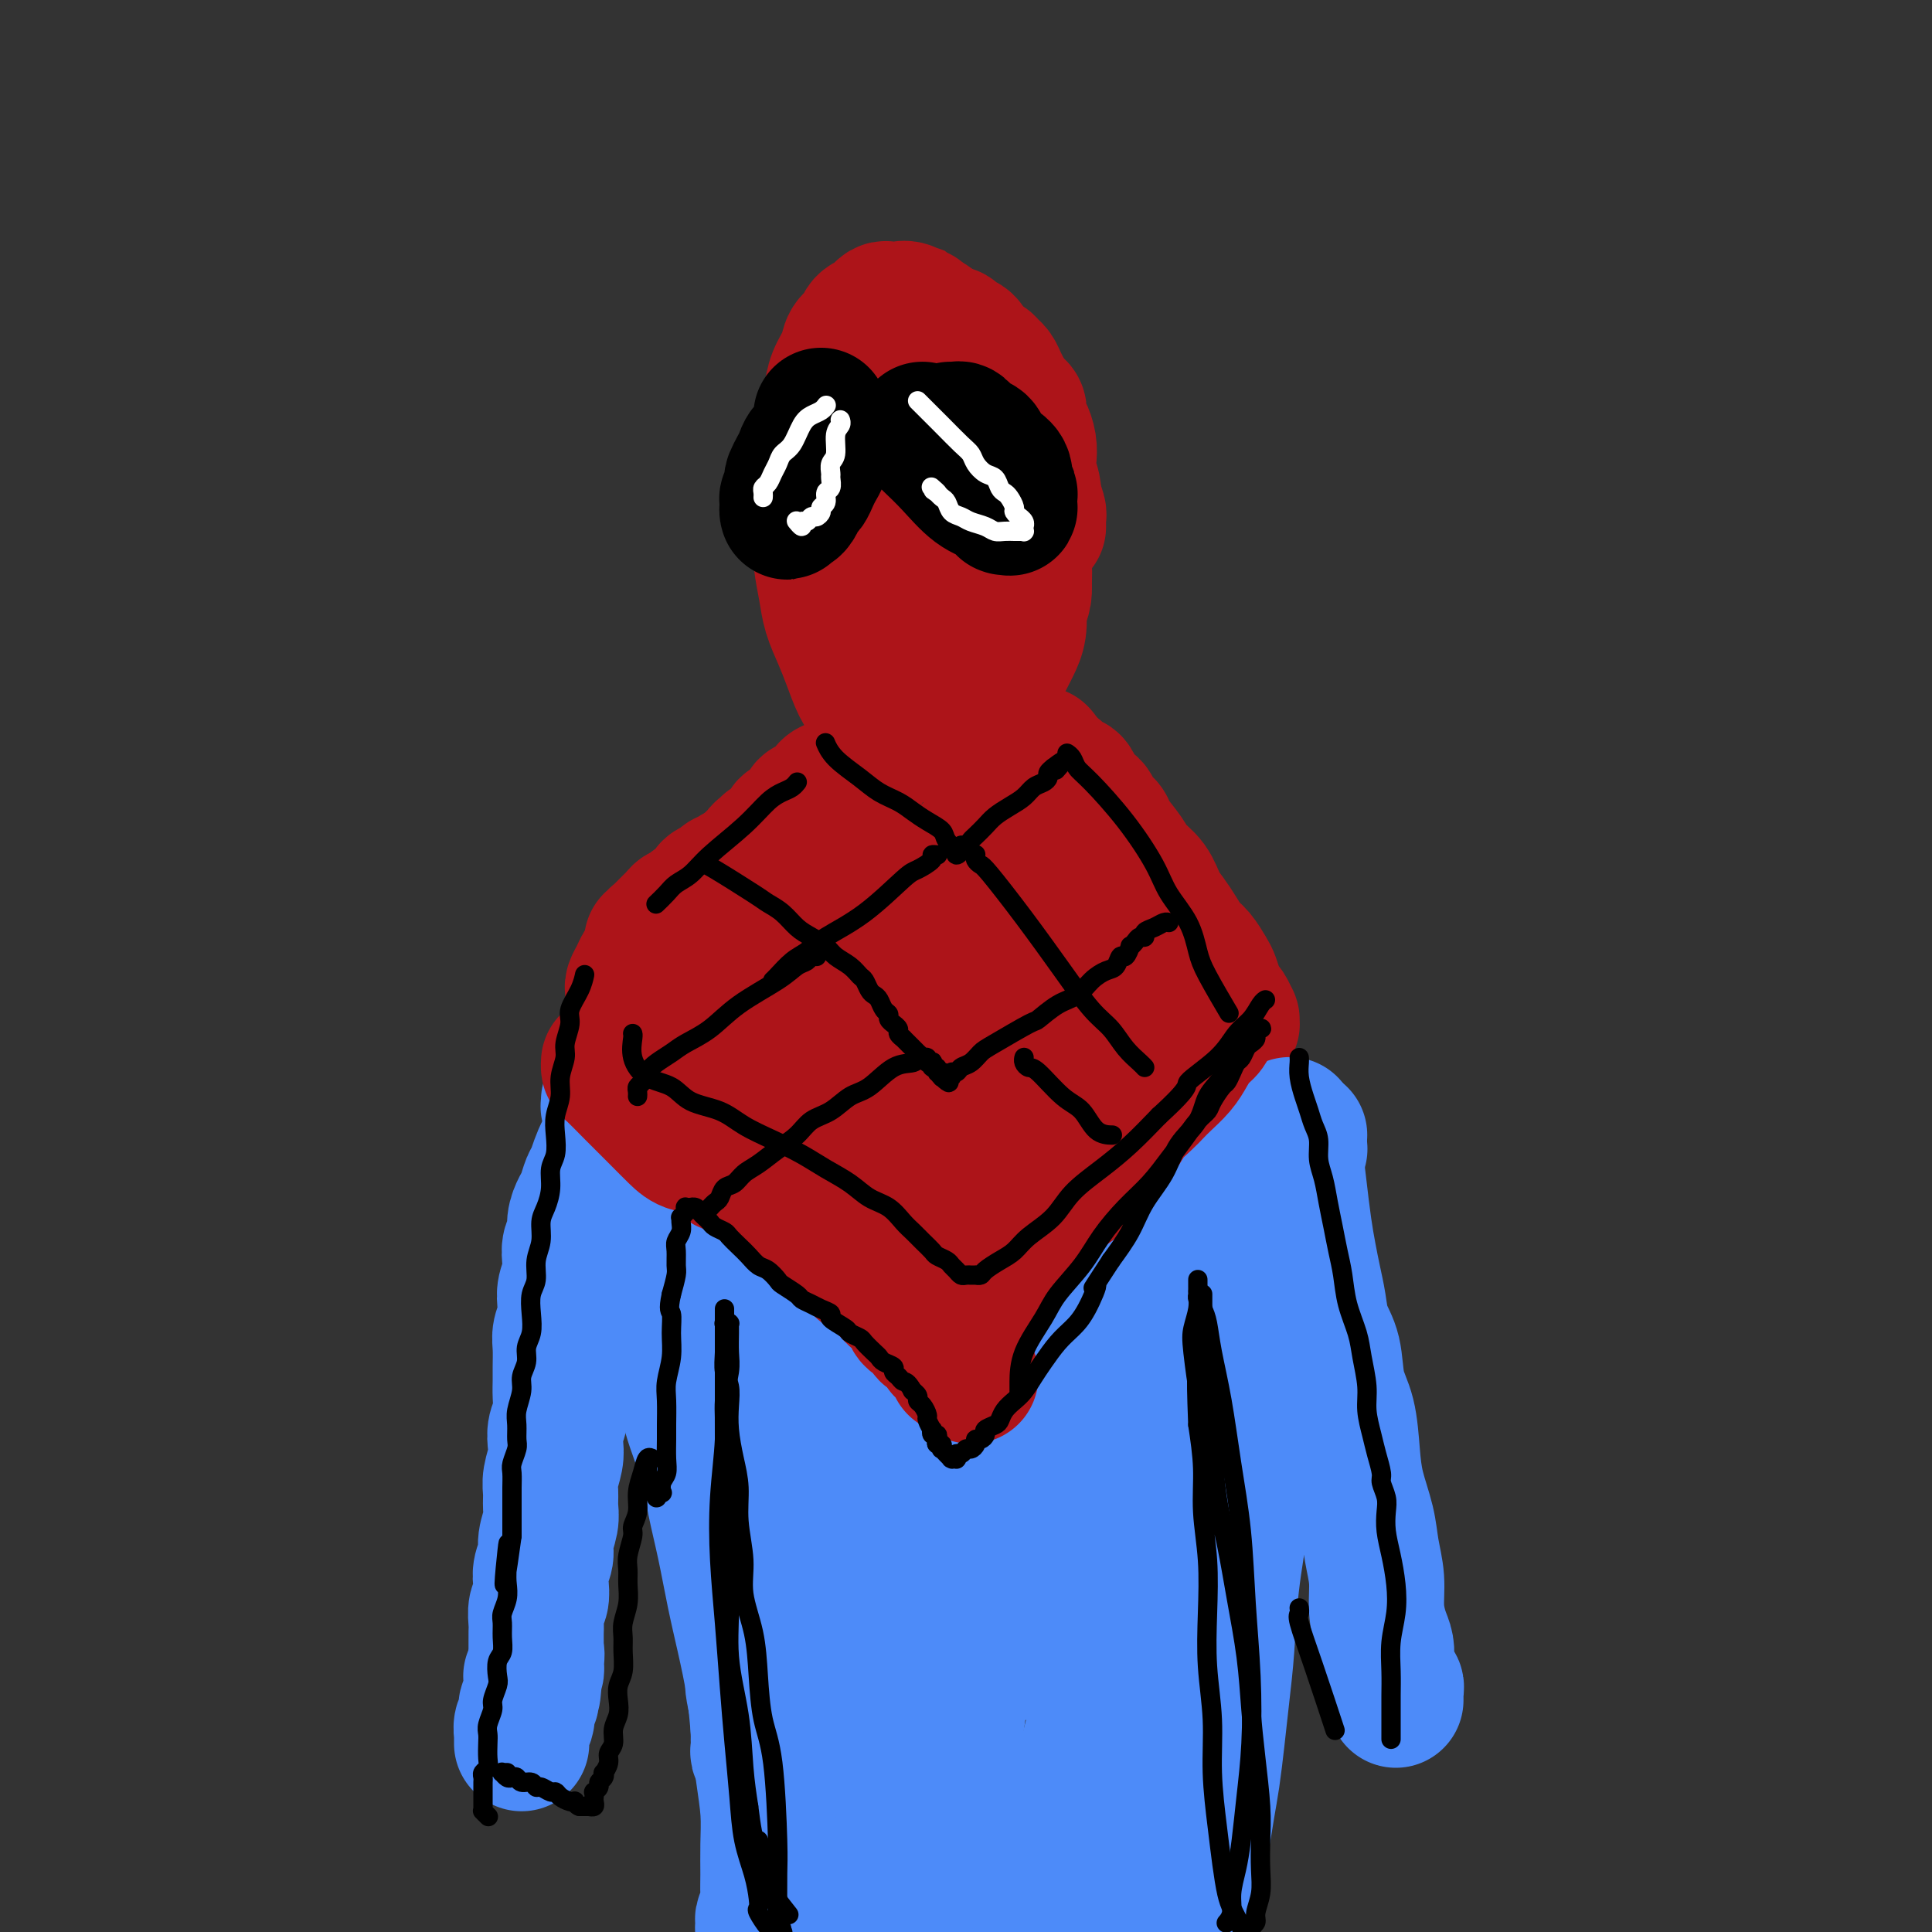<svg viewBox='0 0 400 400' version='1.1' xmlns='http://www.w3.org/2000/svg' xmlns:xlink='http://www.w3.org/1999/xlink'><rect x="0" y="0" width="400" height="400" fill="#333333" stroke="none"/><g fill='none' stroke='rgb(173,20,25)' stroke-width='28' stroke-linecap='round' stroke-linejoin='round'><path d='M183,86c0.127,-0.063 0.255,-0.126 0,0c-0.255,0.126 -0.891,0.440 -1,1c-0.109,0.560 0.311,1.365 0,3c-0.311,1.635 -1.352,4.099 -2,7c-0.648,2.901 -0.902,6.238 -1,9c-0.098,2.762 -0.038,4.947 0,7c0.038,2.053 0.056,3.974 0,6c-0.056,2.026 -0.185,4.158 0,6c0.185,1.842 0.683,3.393 1,5c0.317,1.607 0.451,3.271 1,5c0.549,1.729 1.512,3.523 2,5c0.488,1.477 0.501,2.635 1,4c0.499,1.365 1.484,2.936 2,4c0.516,1.064 0.564,1.621 1,2c0.436,0.379 1.260,0.580 2,1c0.740,0.420 1.395,1.059 2,1c0.605,-0.059 1.159,-0.816 2,-1c0.841,-0.184 1.969,0.205 3,0c1.031,-0.205 1.967,-1.005 3,-2c1.033,-0.995 2.164,-2.184 3,-3c0.836,-0.816 1.377,-1.259 2,-2c0.623,-0.741 1.329,-1.782 2,-3c0.671,-1.218 1.308,-2.614 2,-4c0.692,-1.386 1.440,-2.760 2,-4c0.560,-1.240 0.931,-2.344 1,-4c0.069,-1.656 -0.166,-3.864 0,-6c0.166,-2.136 0.731,-4.199 1,-6c0.269,-1.801 0.241,-3.339 0,-5c-0.241,-1.661 -0.694,-3.445 -1,-5c-0.306,-1.555 -0.463,-2.881 -1,-4c-0.537,-1.119 -1.452,-2.032 -2,-3c-0.548,-0.968 -0.728,-1.991 -1,-3c-0.272,-1.009 -0.636,-2.003 -1,-3c-0.364,-0.997 -0.727,-1.995 -1,-3c-0.273,-1.005 -0.454,-2.016 -1,-3c-0.546,-0.984 -1.456,-1.940 -2,-3c-0.544,-1.060 -0.724,-2.223 -1,-3c-0.276,-0.777 -0.650,-1.167 -1,-2c-0.350,-0.833 -0.675,-2.110 -1,-3c-0.325,-0.890 -0.650,-1.394 -1,-2c-0.350,-0.606 -0.726,-1.314 -1,-2c-0.274,-0.686 -0.444,-1.349 -1,-2c-0.556,-0.651 -1.496,-1.291 -2,-2c-0.504,-0.709 -0.573,-1.488 -1,-2c-0.427,-0.512 -1.214,-0.756 -2,-1'/><path d='M191,66c-1.367,-1.868 -0.786,-1.037 -1,-1c-0.214,0.037 -1.223,-0.719 -2,-1c-0.777,-0.281 -1.320,-0.086 -2,0c-0.680,0.086 -1.496,0.064 -2,0c-0.504,-0.064 -0.697,-0.169 -1,0c-0.303,0.169 -0.715,0.611 -1,1c-0.285,0.389 -0.442,0.725 -1,1c-0.558,0.275 -1.515,0.488 -2,1c-0.485,0.512 -0.497,1.322 -1,2c-0.503,0.678 -1.498,1.223 -2,2c-0.502,0.777 -0.512,1.786 -1,3c-0.488,1.214 -1.455,2.635 -2,4c-0.545,1.365 -0.668,2.675 -1,4c-0.332,1.325 -0.874,2.665 -1,4c-0.126,1.335 0.162,2.666 0,4c-0.162,1.334 -0.775,2.670 -1,4c-0.225,1.330 -0.061,2.654 0,4c0.061,1.346 0.020,2.715 0,4c-0.020,1.285 -0.017,2.485 0,4c0.017,1.515 0.049,3.345 0,5c-0.049,1.655 -0.179,3.134 0,5c0.179,1.866 0.667,4.120 1,6c0.333,1.880 0.512,3.385 1,5c0.488,1.615 1.284,3.338 2,5c0.716,1.662 1.350,3.261 2,5c0.650,1.739 1.315,3.618 2,5c0.685,1.382 1.391,2.268 2,3c0.609,0.732 1.123,1.310 2,2c0.877,0.690 2.118,1.491 3,2c0.882,0.509 1.406,0.725 2,1c0.594,0.275 1.257,0.609 2,1c0.743,0.391 1.565,0.838 2,1c0.435,0.162 0.483,0.041 1,0c0.517,-0.041 1.504,0.000 2,0c0.496,-0.000 0.500,-0.042 1,0c0.500,0.042 1.495,0.167 2,0c0.505,-0.167 0.520,-0.625 1,-1c0.480,-0.375 1.424,-0.666 2,-1c0.576,-0.334 0.784,-0.711 1,-1c0.216,-0.289 0.439,-0.489 1,-1c0.561,-0.511 1.460,-1.333 2,-2c0.540,-0.667 0.722,-1.179 1,-2c0.278,-0.821 0.652,-1.952 1,-3c0.348,-1.048 0.671,-2.013 1,-3c0.329,-0.987 0.666,-1.996 1,-3c0.334,-1.004 0.667,-2.002 1,-3'/><path d='M209,132c0.956,-2.702 0.844,-2.456 1,-3c0.156,-0.544 0.578,-1.878 1,-3c0.422,-1.122 0.842,-2.032 1,-3c0.158,-0.968 0.053,-1.994 0,-3c-0.053,-1.006 -0.055,-1.990 0,-3c0.055,-1.010 0.165,-2.044 0,-3c-0.165,-0.956 -0.606,-1.833 -1,-3c-0.394,-1.167 -0.739,-2.624 -1,-4c-0.261,-1.376 -0.436,-2.673 -1,-4c-0.564,-1.327 -1.517,-2.686 -2,-4c-0.483,-1.314 -0.495,-2.582 -1,-4c-0.505,-1.418 -1.501,-2.985 -2,-4c-0.499,-1.015 -0.501,-1.479 -1,-2c-0.499,-0.521 -1.496,-1.098 -2,-2c-0.504,-0.902 -0.517,-2.128 -1,-3c-0.483,-0.872 -1.438,-1.388 -2,-2c-0.562,-0.612 -0.731,-1.319 -1,-2c-0.269,-0.681 -0.636,-1.335 -1,-2c-0.364,-0.665 -0.723,-1.340 -1,-2c-0.277,-0.660 -0.470,-1.305 -1,-2c-0.530,-0.695 -1.396,-1.440 -2,-2c-0.604,-0.560 -0.946,-0.935 -1,-1c-0.054,-0.065 0.182,0.179 0,0c-0.182,-0.179 -0.780,-0.780 -1,-1c-0.220,-0.220 -0.063,-0.060 0,0c0.063,0.060 0.032,0.018 0,0c-0.032,-0.018 -0.064,-0.012 0,0c0.064,0.012 0.223,0.030 0,0c-0.223,-0.030 -0.830,-0.108 -1,0c-0.170,0.108 0.095,0.402 0,1c-0.095,0.598 -0.551,1.501 -1,2c-0.449,0.499 -0.890,0.593 -1,1c-0.110,0.407 0.110,1.127 0,2c-0.110,0.873 -0.551,1.898 -1,3c-0.449,1.102 -0.905,2.281 -1,4c-0.095,1.719 0.170,3.977 0,6c-0.170,2.023 -0.775,3.812 -1,6c-0.225,2.188 -0.071,4.776 0,7c0.071,2.224 0.059,4.082 0,6c-0.059,1.918 -0.167,3.894 0,6c0.167,2.106 0.607,4.342 1,6c0.393,1.658 0.738,2.737 1,4c0.262,1.263 0.441,2.710 1,4c0.559,1.290 1.497,2.424 2,3c0.503,0.576 0.572,0.593 1,1c0.428,0.407 1.214,1.203 2,2'/><path d='M192,134c1.373,3.034 0.805,0.617 1,0c0.195,-0.617 1.153,0.564 2,1c0.847,0.436 1.582,0.125 2,0c0.418,-0.125 0.520,-0.064 1,0c0.480,0.064 1.337,0.130 2,0c0.663,-0.130 1.133,-0.456 2,-1c0.867,-0.544 2.130,-1.305 3,-2c0.870,-0.695 1.347,-1.324 2,-2c0.653,-0.676 1.482,-1.400 2,-2c0.518,-0.600 0.726,-1.074 1,-2c0.274,-0.926 0.613,-2.302 1,-3c0.387,-0.698 0.820,-0.718 1,-2c0.180,-1.282 0.105,-3.826 0,-5c-0.105,-1.174 -0.242,-0.979 0,-2c0.242,-1.021 0.863,-3.260 1,-5c0.137,-1.740 -0.211,-2.983 0,-4c0.211,-1.017 0.982,-1.809 1,-3c0.018,-1.191 -0.717,-2.780 -1,-4c-0.283,-1.220 -0.114,-2.071 0,-3c0.114,-0.929 0.172,-1.937 0,-3c-0.172,-1.063 -0.575,-2.183 -1,-3c-0.425,-0.817 -0.874,-1.333 -1,-2c-0.126,-0.667 0.069,-1.487 0,-2c-0.069,-0.513 -0.404,-0.719 -1,-1c-0.596,-0.281 -1.455,-0.638 -2,-1c-0.545,-0.362 -0.777,-0.728 -1,-1c-0.223,-0.272 -0.438,-0.451 -1,-1c-0.562,-0.549 -1.471,-1.468 -2,-2c-0.529,-0.532 -0.678,-0.678 -1,-1c-0.322,-0.322 -0.818,-0.819 -1,-1c-0.182,-0.181 -0.049,-0.045 0,0c0.049,0.045 0.013,-0.002 0,0c-0.013,0.002 -0.003,0.052 0,0c0.003,-0.052 0.001,-0.206 0,0c-0.001,0.206 -0.000,0.773 0,1c0.000,0.227 0.000,0.113 0,0'/><path d='M179,159c-0.000,0.000 -0.000,0.000 0,0c0.000,-0.000 0.000,-0.000 0,0c-0.000,0.000 -0.000,0.000 0,0c0.000,-0.000 0.000,-0.000 0,0c-0.000,0.000 -0.000,0.000 0,0c0.000,-0.000 0.000,-0.000 0,0c-0.000,0.000 -0.000,0.000 0,0c0.000,-0.000 0.000,-0.001 0,0c-0.000,0.001 -0.002,0.002 0,0c0.002,-0.002 0.006,-0.008 0,0c-0.006,0.008 -0.022,0.029 0,0c0.022,-0.029 0.084,-0.110 0,0c-0.084,0.110 -0.313,0.411 -1,1c-0.687,0.589 -1.833,1.467 -3,2c-1.167,0.533 -2.354,0.721 -3,1c-0.646,0.279 -0.751,0.648 -1,1c-0.249,0.352 -0.640,0.686 -1,1c-0.360,0.314 -0.688,0.609 -1,1c-0.312,0.391 -0.610,0.879 -1,1c-0.390,0.121 -0.874,-0.126 -1,0c-0.126,0.126 0.106,0.626 0,1c-0.106,0.374 -0.551,0.622 -1,1c-0.449,0.378 -0.904,0.886 -1,1c-0.096,0.114 0.166,-0.166 0,0c-0.166,0.166 -0.761,0.779 -1,1c-0.239,0.221 -0.121,0.049 0,0c0.121,-0.049 0.244,0.024 0,0c-0.244,-0.024 -0.854,-0.146 -1,0c-0.146,0.146 0.172,0.560 0,1c-0.172,0.440 -0.833,0.907 -1,1c-0.167,0.093 0.162,-0.186 0,0c-0.162,0.186 -0.813,0.839 -1,1c-0.187,0.161 0.091,-0.168 0,0c-0.091,0.168 -0.549,0.833 -1,1c-0.451,0.167 -0.894,-0.163 -1,0c-0.106,0.163 0.125,0.818 0,1c-0.125,0.182 -0.607,-0.110 -1,0c-0.393,0.110 -0.697,0.621 -1,1c-0.303,0.379 -0.606,0.626 -1,1c-0.394,0.374 -0.879,0.873 -1,1c-0.121,0.127 0.121,-0.120 0,0c-0.121,0.120 -0.606,0.606 -1,1c-0.394,0.394 -0.697,0.697 -1,1'/><path d='M153,181c-4.202,3.339 -1.708,0.687 -1,0c0.708,-0.687 -0.370,0.589 -1,1c-0.630,0.411 -0.812,-0.045 -1,0c-0.188,0.045 -0.383,0.589 -1,1c-0.617,0.411 -1.657,0.687 -2,1c-0.343,0.313 0.010,0.662 0,1c-0.010,0.338 -0.384,0.664 -1,1c-0.616,0.336 -1.475,0.682 -2,1c-0.525,0.318 -0.718,0.610 -1,1c-0.282,0.390 -0.654,0.879 -1,1c-0.346,0.121 -0.666,-0.126 -1,0c-0.334,0.126 -0.681,0.625 -1,1c-0.319,0.375 -0.611,0.626 -1,1c-0.389,0.374 -0.875,0.870 -1,1c-0.125,0.130 0.111,-0.105 0,0c-0.111,0.105 -0.570,0.550 -1,1c-0.430,0.450 -0.833,0.904 -1,1c-0.167,0.096 -0.098,-0.167 0,0c0.098,0.167 0.226,0.763 0,1c-0.226,0.237 -0.806,0.116 -1,0c-0.194,-0.116 -0.000,-0.227 0,0c0.000,0.227 -0.192,0.792 0,1c0.192,0.208 0.769,0.059 1,0c0.231,-0.059 0.115,-0.030 0,0'/><path d='M147,186c0.119,-0.121 0.238,-0.242 0,0c-0.238,0.242 -0.833,0.848 -1,1c-0.167,0.152 0.093,-0.151 0,0c-0.093,0.151 -0.539,0.755 -1,1c-0.461,0.245 -0.935,0.131 -2,1c-1.065,0.869 -2.719,2.722 -4,4c-1.281,1.278 -2.189,1.981 -3,3c-0.811,1.019 -1.524,2.353 -2,3c-0.476,0.647 -0.716,0.606 -1,1c-0.284,0.394 -0.612,1.223 -1,2c-0.388,0.777 -0.837,1.504 -1,2c-0.163,0.496 -0.042,0.763 0,1c0.042,0.237 0.003,0.445 0,1c-0.003,0.555 0.030,1.458 0,2c-0.030,0.542 -0.122,0.723 0,1c0.122,0.277 0.458,0.652 1,1c0.542,0.348 1.288,0.670 2,1c0.712,0.330 1.388,0.667 2,1c0.612,0.333 1.161,0.663 2,1c0.839,0.337 1.969,0.682 3,1c1.031,0.318 1.963,0.610 3,1c1.037,0.390 2.179,0.879 3,1c0.821,0.121 1.319,-0.126 2,0c0.681,0.126 1.544,0.625 2,1c0.456,0.375 0.506,0.625 1,1c0.494,0.375 1.431,0.874 2,1c0.569,0.126 0.768,-0.121 1,0c0.232,0.121 0.496,0.611 1,1c0.504,0.389 1.248,0.678 2,1c0.752,0.322 1.511,0.678 2,1c0.489,0.322 0.708,0.611 1,1c0.292,0.389 0.655,0.878 1,1c0.345,0.122 0.670,-0.122 1,0c0.330,0.122 0.665,0.610 1,1c0.335,0.390 0.671,0.682 1,1c0.329,0.318 0.651,0.663 1,1c0.349,0.337 0.723,0.668 1,1c0.277,0.332 0.455,0.666 1,1c0.545,0.334 1.455,0.667 2,1c0.545,0.333 0.723,0.667 1,1c0.277,0.333 0.651,0.667 1,1c0.349,0.333 0.671,0.667 1,1c0.329,0.333 0.664,0.667 1,1'/><path d='M174,234c2.654,2.266 1.290,1.429 1,1c-0.290,-0.429 0.496,-0.452 1,0c0.504,0.452 0.726,1.378 1,2c0.274,0.622 0.598,0.940 1,1c0.402,0.060 0.881,-0.139 1,0c0.119,0.139 -0.122,0.615 0,1c0.122,0.385 0.609,0.681 1,1c0.391,0.319 0.687,0.663 1,1c0.313,0.337 0.643,0.668 1,1c0.357,0.332 0.740,0.666 1,1c0.260,0.334 0.398,0.667 1,1c0.602,0.333 1.667,0.667 2,1c0.333,0.333 -0.066,0.665 0,1c0.066,0.335 0.596,0.672 1,1c0.404,0.328 0.682,0.648 1,1c0.318,0.352 0.678,0.737 1,1c0.322,0.263 0.607,0.404 1,1c0.393,0.596 0.894,1.647 1,2c0.106,0.353 -0.181,0.006 0,0c0.181,-0.006 0.832,0.327 1,1c0.168,0.673 -0.148,1.686 0,2c0.148,0.314 0.758,-0.069 1,0c0.242,0.069 0.116,0.592 0,1c-0.116,0.408 -0.223,0.701 0,1c0.223,0.299 0.777,0.605 1,1c0.223,0.395 0.116,0.879 0,1c-0.116,0.121 -0.243,-0.122 0,0c0.243,0.122 0.854,0.609 1,1c0.146,0.391 -0.172,0.686 0,1c0.172,0.314 0.835,0.649 1,1c0.165,0.351 -0.167,0.720 0,1c0.167,0.280 0.833,0.471 1,1c0.167,0.529 -0.165,1.395 0,2c0.165,0.605 0.828,0.951 1,1c0.172,0.049 -0.146,-0.197 0,0c0.146,0.197 0.757,0.837 1,1c0.243,0.163 0.118,-0.152 0,0c-0.118,0.152 -0.228,0.772 0,1c0.228,0.228 0.793,0.064 1,0c0.207,-0.064 0.055,-0.027 0,0c-0.055,0.027 -0.015,0.046 0,0c0.015,-0.046 0.004,-0.156 0,0c-0.004,0.156 -0.002,0.578 0,1'/><path d='M200,270c1.565,2.871 0.476,0.048 0,-1c-0.476,-1.048 -0.339,-0.323 0,0c0.339,0.323 0.878,0.242 1,0c0.122,-0.242 -0.175,-0.646 0,-1c0.175,-0.354 0.820,-0.657 1,-1c0.180,-0.343 -0.107,-0.725 0,-1c0.107,-0.275 0.606,-0.444 1,-1c0.394,-0.556 0.683,-1.501 1,-2c0.317,-0.499 0.661,-0.553 1,-1c0.339,-0.447 0.672,-1.289 1,-2c0.328,-0.711 0.650,-1.292 1,-2c0.350,-0.708 0.728,-1.542 1,-2c0.272,-0.458 0.439,-0.542 1,-1c0.561,-0.458 1.516,-1.292 2,-2c0.484,-0.708 0.497,-1.289 1,-2c0.503,-0.711 1.497,-1.553 2,-2c0.503,-0.447 0.517,-0.501 1,-1c0.483,-0.499 1.435,-1.443 2,-2c0.565,-0.557 0.743,-0.727 1,-1c0.257,-0.273 0.593,-0.651 1,-1c0.407,-0.349 0.883,-0.671 1,-1c0.117,-0.329 -0.127,-0.666 0,-1c0.127,-0.334 0.624,-0.667 1,-1c0.376,-0.333 0.631,-0.667 1,-1c0.369,-0.333 0.854,-0.667 1,-1c0.146,-0.333 -0.045,-0.667 0,-1c0.045,-0.333 0.327,-0.667 1,-1c0.673,-0.333 1.739,-0.667 2,-1c0.261,-0.333 -0.281,-0.667 0,-1c0.281,-0.333 1.385,-0.667 2,-1c0.615,-0.333 0.742,-0.667 1,-1c0.258,-0.333 0.647,-0.667 1,-1c0.353,-0.333 0.671,-0.667 1,-1c0.329,-0.333 0.670,-0.667 1,-1c0.330,-0.333 0.651,-0.667 1,-1c0.349,-0.333 0.727,-0.667 1,-1c0.273,-0.333 0.440,-0.667 1,-1c0.560,-0.333 1.512,-0.667 2,-1c0.488,-0.333 0.511,-0.667 1,-1c0.489,-0.333 1.443,-0.667 2,-1c0.557,-0.333 0.716,-0.667 1,-1c0.284,-0.333 0.692,-0.667 1,-1c0.308,-0.333 0.517,-0.667 1,-1c0.483,-0.333 1.242,-0.667 2,-1'/><path d='M245,220c3.890,-3.200 1.616,-0.699 1,0c-0.616,0.699 0.427,-0.405 1,-1c0.573,-0.595 0.675,-0.680 1,-1c0.325,-0.320 0.875,-0.873 1,-1c0.125,-0.127 -0.173,0.173 0,0c0.173,-0.173 0.816,-0.817 1,-1c0.184,-0.183 -0.090,0.096 0,0c0.090,-0.096 0.545,-0.566 1,-1c0.455,-0.434 0.911,-0.833 1,-1c0.089,-0.167 -0.187,-0.101 0,0c0.187,0.101 0.839,0.237 1,0c0.161,-0.237 -0.167,-0.848 0,-1c0.167,-0.152 0.829,0.156 1,0c0.171,-0.156 -0.150,-0.774 0,-1c0.150,-0.226 0.772,-0.059 1,0c0.228,0.059 0.061,0.012 0,0c-0.061,-0.012 -0.015,0.013 0,0c0.015,-0.013 0.001,-0.063 0,0c-0.001,0.063 0.011,0.239 0,0c-0.011,-0.239 -0.044,-0.892 0,-1c0.044,-0.108 0.166,0.329 0,0c-0.166,-0.329 -0.621,-1.424 -1,-2c-0.379,-0.576 -0.682,-0.634 -1,-1c-0.318,-0.366 -0.651,-1.042 -1,-2c-0.349,-0.958 -0.712,-2.199 -1,-3c-0.288,-0.801 -0.500,-1.162 -1,-2c-0.500,-0.838 -1.289,-2.152 -2,-3c-0.711,-0.848 -1.344,-1.231 -2,-2c-0.656,-0.769 -1.335,-1.924 -2,-3c-0.665,-1.076 -1.318,-2.072 -2,-3c-0.682,-0.928 -1.395,-1.789 -2,-3c-0.605,-1.211 -1.103,-2.772 -2,-4c-0.897,-1.228 -2.195,-2.125 -3,-3c-0.805,-0.875 -1.118,-1.730 -2,-3c-0.882,-1.270 -2.334,-2.955 -3,-4c-0.666,-1.045 -0.546,-1.448 -1,-2c-0.454,-0.552 -1.484,-1.252 -2,-2c-0.516,-0.748 -0.520,-1.544 -1,-2c-0.480,-0.456 -1.438,-0.571 -2,-1c-0.562,-0.429 -0.729,-1.172 -1,-2c-0.271,-0.828 -0.646,-1.742 -1,-2c-0.354,-0.258 -0.686,0.141 -1,0c-0.314,-0.141 -0.610,-0.821 -1,-1c-0.390,-0.179 -0.874,0.144 -1,0c-0.126,-0.144 0.107,-0.755 0,-1c-0.107,-0.245 -0.553,-0.122 -1,0'/><path d='M218,160c-5.510,-7.645 -1.284,-2.258 0,0c1.284,2.258 -0.374,1.389 -1,1c-0.626,-0.389 -0.219,-0.296 0,0c0.219,0.296 0.251,0.796 0,1c-0.251,0.204 -0.784,0.111 -1,0c-0.216,-0.111 -0.113,-0.241 0,0c0.113,0.241 0.238,0.851 0,1c-0.238,0.149 -0.840,-0.164 -1,0c-0.160,0.164 0.120,0.806 0,1c-0.120,0.194 -0.640,-0.058 -1,0c-0.360,0.058 -0.560,0.426 -1,1c-0.440,0.574 -1.119,1.354 -2,2c-0.881,0.646 -1.963,1.158 -3,2c-1.037,0.842 -2.027,2.015 -3,3c-0.973,0.985 -1.927,1.784 -3,3c-1.073,1.216 -2.264,2.851 -3,4c-0.736,1.149 -1.016,1.812 -2,3c-0.984,1.188 -2.673,2.902 -4,4c-1.327,1.098 -2.292,1.579 -3,3c-0.708,1.421 -1.159,3.781 -2,5c-0.841,1.219 -2.071,1.297 -3,2c-0.929,0.703 -1.555,2.029 -2,3c-0.445,0.971 -0.708,1.585 -1,2c-0.292,0.415 -0.614,0.632 -1,1c-0.386,0.368 -0.836,0.887 -1,1c-0.164,0.113 -0.040,-0.180 0,0c0.040,0.180 -0.002,0.833 0,1c0.002,0.167 0.048,-0.151 0,0c-0.048,0.151 -0.191,0.770 0,1c0.191,0.230 0.714,0.071 1,0c0.286,-0.071 0.333,-0.054 1,0c0.667,0.054 1.953,0.143 3,0c1.047,-0.143 1.854,-0.519 3,-1c1.146,-0.481 2.631,-1.066 5,-2c2.369,-0.934 5.622,-2.217 9,-4c3.378,-1.783 6.881,-4.065 10,-6c3.119,-1.935 5.855,-3.523 8,-5c2.145,-1.477 3.699,-2.844 5,-4c1.301,-1.156 2.350,-2.100 3,-3c0.650,-0.900 0.902,-1.757 1,-2c0.098,-0.243 0.042,0.127 0,0c-0.042,-0.127 -0.069,-0.752 0,-1c0.069,-0.248 0.235,-0.118 0,0c-0.235,0.118 -0.871,0.224 -1,0c-0.129,-0.224 0.249,-0.778 0,-1c-0.249,-0.222 -1.124,-0.111 -2,0'/><path d='M226,176c-0.418,-0.392 -0.463,0.629 -1,1c-0.537,0.371 -1.566,0.093 -3,0c-1.434,-0.093 -3.273,0.001 -4,0c-0.727,-0.001 -0.341,-0.097 -1,0c-0.659,0.097 -2.362,0.385 -4,1c-1.638,0.615 -3.209,1.556 -5,2c-1.791,0.444 -3.801,0.391 -6,1c-2.199,0.609 -4.587,1.881 -7,3c-2.413,1.119 -4.851,2.084 -7,3c-2.149,0.916 -4.008,1.782 -6,3c-1.992,1.218 -4.117,2.788 -6,4c-1.883,1.212 -3.524,2.065 -5,3c-1.476,0.935 -2.788,1.952 -4,3c-1.212,1.048 -2.324,2.127 -3,3c-0.676,0.873 -0.914,1.539 -1,2c-0.086,0.461 -0.019,0.716 0,1c0.019,0.284 -0.010,0.598 0,1c0.010,0.402 0.058,0.891 0,1c-0.058,0.109 -0.221,-0.163 0,0c0.221,0.163 0.828,0.761 1,1c0.172,0.239 -0.091,0.117 0,0c0.091,-0.117 0.535,-0.231 1,0c0.465,0.231 0.951,0.806 2,1c1.049,0.194 2.663,0.007 4,0c1.337,-0.007 2.399,0.165 4,0c1.601,-0.165 3.743,-0.666 6,-1c2.257,-0.334 4.630,-0.502 7,-1c2.370,-0.498 4.739,-1.327 7,-2c2.261,-0.673 4.415,-1.188 7,-2c2.585,-0.812 5.599,-1.919 8,-3c2.401,-1.081 4.187,-2.135 6,-3c1.813,-0.865 3.652,-1.542 5,-2c1.348,-0.458 2.203,-0.696 3,-1c0.797,-0.304 1.534,-0.674 2,-1c0.466,-0.326 0.662,-0.608 1,-1c0.338,-0.392 0.819,-0.893 1,-1c0.181,-0.107 0.061,0.179 0,0c-0.061,-0.179 -0.063,-0.824 0,-1c0.063,-0.176 0.191,0.118 0,0c-0.191,-0.118 -0.702,-0.647 -1,-1c-0.298,-0.353 -0.383,-0.528 -1,-1c-0.617,-0.472 -1.765,-1.240 -3,-2c-1.235,-0.760 -2.558,-1.513 -4,-2c-1.442,-0.487 -3.004,-0.708 -5,-1c-1.996,-0.292 -4.428,-0.655 -7,-1c-2.572,-0.345 -5.286,-0.673 -8,-1'/><path d='M199,182c-4.839,-0.332 -6.935,0.338 -9,1c-2.065,0.662 -4.097,1.318 -6,2c-1.903,0.682 -3.676,1.392 -5,2c-1.324,0.608 -2.198,1.113 -3,2c-0.802,0.887 -1.533,2.155 -2,3c-0.467,0.845 -0.672,1.267 -1,2c-0.328,0.733 -0.780,1.777 -1,3c-0.220,1.223 -0.207,2.624 0,4c0.207,1.376 0.607,2.728 1,4c0.393,1.272 0.780,2.466 1,4c0.220,1.534 0.274,3.409 1,5c0.726,1.591 2.124,2.899 3,4c0.876,1.101 1.230,1.995 2,3c0.770,1.005 1.956,2.120 3,3c1.044,0.880 1.946,1.525 3,2c1.054,0.475 2.259,0.780 3,1c0.741,0.220 1.016,0.355 3,0c1.984,-0.355 5.675,-1.200 8,-2c2.325,-0.800 3.284,-1.555 4,-2c0.716,-0.445 1.188,-0.581 2,-1c0.812,-0.419 1.962,-1.123 3,-2c1.038,-0.877 1.963,-1.928 3,-3c1.037,-1.072 2.187,-2.166 3,-3c0.813,-0.834 1.289,-1.407 2,-2c0.711,-0.593 1.658,-1.204 2,-2c0.342,-0.796 0.080,-1.775 1,-3c0.920,-1.225 3.021,-2.695 4,-4c0.979,-1.305 0.837,-2.444 1,-3c0.163,-0.556 0.632,-0.530 1,-1c0.368,-0.470 0.634,-1.436 1,-2c0.366,-0.564 0.830,-0.725 1,-1c0.170,-0.275 0.045,-0.662 0,-1c-0.045,-0.338 -0.011,-0.627 0,-1c0.011,-0.373 -0.001,-0.832 0,-1c0.001,-0.168 0.015,-0.046 0,0c-0.015,0.046 -0.060,0.016 0,0c0.060,-0.016 0.224,-0.017 0,0c-0.224,0.017 -0.837,0.052 -1,0c-0.163,-0.052 0.123,-0.192 0,0c-0.123,0.192 -0.654,0.717 -1,1c-0.346,0.283 -0.505,0.323 -1,1c-0.495,0.677 -1.326,1.990 -2,3c-0.674,1.010 -1.193,1.717 -2,3c-0.807,1.283 -1.904,3.141 -3,5'/><path d='M218,206c-2.087,2.703 -2.303,3.461 -3,5c-0.697,1.539 -1.875,3.858 -3,6c-1.125,2.142 -2.196,4.108 -3,6c-0.804,1.892 -1.339,3.712 -2,5c-0.661,1.288 -1.446,2.046 -2,3c-0.554,0.954 -0.876,2.105 -1,3c-0.124,0.895 -0.048,1.535 0,2c0.048,0.465 0.069,0.755 0,1c-0.069,0.245 -0.229,0.447 0,1c0.229,0.553 0.846,1.459 1,2c0.154,0.541 -0.155,0.718 0,1c0.155,0.282 0.774,0.668 1,1c0.226,0.332 0.061,0.611 0,1c-0.061,0.389 -0.016,0.889 0,1c0.016,0.111 0.004,-0.167 0,0c-0.004,0.167 -0.001,0.778 0,1c0.001,0.222 -0.001,0.055 0,0c0.001,-0.055 0.003,0.001 0,0c-0.003,-0.001 -0.012,-0.059 0,0c0.012,0.059 0.045,0.234 0,0c-0.045,-0.234 -0.168,-0.877 0,-1c0.168,-0.123 0.625,0.273 1,0c0.375,-0.273 0.667,-1.217 1,-2c0.333,-0.783 0.707,-1.406 1,-2c0.293,-0.594 0.504,-1.159 1,-2c0.496,-0.841 1.277,-1.957 2,-3c0.723,-1.043 1.387,-2.011 2,-3c0.613,-0.989 1.175,-1.999 2,-3c0.825,-1.001 1.912,-1.993 3,-3c1.088,-1.007 2.178,-2.028 3,-3c0.822,-0.972 1.376,-1.896 2,-3c0.624,-1.104 1.316,-2.387 2,-3c0.684,-0.613 1.359,-0.556 2,-1c0.641,-0.444 1.250,-1.389 2,-2c0.750,-0.611 1.643,-0.889 2,-1c0.357,-0.111 0.179,-0.056 0,0'/><path d='M215,109c-0.000,0.006 -0.000,0.012 0,0c0.000,-0.012 0.001,-0.043 0,0c-0.001,0.043 -0.003,0.161 0,0c0.003,-0.161 0.012,-0.600 0,-1c-0.012,-0.400 -0.046,-0.759 0,-1c0.046,-0.241 0.171,-0.363 0,-1c-0.171,-0.637 -0.638,-1.788 -1,-3c-0.362,-1.212 -0.618,-2.485 -1,-4c-0.382,-1.515 -0.891,-3.274 -1,-4c-0.109,-0.726 0.182,-0.421 0,-1c-0.182,-0.579 -0.836,-2.042 -1,-3c-0.164,-0.958 0.163,-1.411 0,-2c-0.163,-0.589 -0.817,-1.312 -1,-2c-0.183,-0.688 0.106,-1.340 0,-2c-0.106,-0.660 -0.606,-1.329 -1,-2c-0.394,-0.671 -0.682,-1.346 -1,-2c-0.318,-0.654 -0.666,-1.289 -1,-2c-0.334,-0.711 -0.653,-1.499 -1,-2c-0.347,-0.501 -0.722,-0.715 -1,-1c-0.278,-0.285 -0.460,-0.639 -1,-1c-0.540,-0.361 -1.439,-0.728 -2,-1c-0.561,-0.272 -0.784,-0.450 -1,-1c-0.216,-0.550 -0.425,-1.472 -1,-2c-0.575,-0.528 -1.516,-0.663 -2,-1c-0.484,-0.337 -0.509,-0.875 -1,-1c-0.491,-0.125 -1.446,0.164 -2,0c-0.554,-0.164 -0.708,-0.781 -1,-1c-0.292,-0.219 -0.723,-0.041 -1,0c-0.277,0.041 -0.400,-0.056 -1,0c-0.600,0.056 -1.677,0.264 -2,0c-0.323,-0.264 0.109,-0.998 0,-1c-0.109,-0.002 -0.760,0.730 -1,1c-0.240,0.270 -0.069,0.077 0,0c0.069,-0.077 0.034,-0.039 0,0'/></g>
<g fill='none' stroke='rgb(77,139,249)' stroke-width='28' stroke-linecap='round' stroke-linejoin='round'><path d='M126,228c-0.000,-0.009 -0.001,-0.017 0,0c0.001,0.017 0.003,0.060 0,0c-0.003,-0.060 -0.013,-0.222 0,0c0.013,0.222 0.048,0.827 0,1c-0.048,0.173 -0.179,-0.087 0,0c0.179,0.087 0.669,0.522 1,1c0.331,0.478 0.505,1.000 1,2c0.495,1.000 1.313,2.480 2,4c0.687,1.520 1.243,3.082 2,4c0.757,0.918 1.713,1.192 2,2c0.287,0.808 -0.096,2.149 0,3c0.096,0.851 0.670,1.213 1,2c0.330,0.787 0.417,1.998 1,3c0.583,1.002 1.662,1.794 2,3c0.338,1.206 -0.064,2.825 0,4c0.064,1.175 0.596,1.907 1,3c0.404,1.093 0.682,2.547 1,4c0.318,1.453 0.676,2.905 1,4c0.324,1.095 0.613,1.833 1,3c0.387,1.167 0.873,2.762 1,4c0.127,1.238 -0.106,2.121 0,3c0.106,0.879 0.549,1.756 1,3c0.451,1.244 0.908,2.854 1,4c0.092,1.146 -0.182,1.828 0,3c0.182,1.172 0.818,2.835 1,4c0.182,1.165 -0.092,1.834 0,3c0.092,1.166 0.551,2.830 1,4c0.449,1.170 0.890,1.845 1,3c0.110,1.155 -0.110,2.788 0,4c0.110,1.212 0.550,2.001 1,3c0.450,0.999 0.909,2.206 1,3c0.091,0.794 -0.187,1.175 0,2c0.187,0.825 0.839,2.093 1,3c0.161,0.907 -0.168,1.453 0,2c0.168,0.547 0.833,1.094 1,2c0.167,0.906 -0.165,2.172 0,3c0.165,0.828 0.828,1.218 1,2c0.172,0.782 -0.146,1.955 0,3c0.146,1.045 0.756,1.960 1,3c0.244,1.040 0.122,2.203 0,3c-0.122,0.797 -0.243,1.227 0,2c0.243,0.773 0.849,1.888 1,3c0.151,1.112 -0.152,2.223 0,3c0.152,0.777 0.758,1.222 1,2c0.242,0.778 0.121,1.889 0,3'/><path d='M156,348c2.724,15.004 0.534,5.013 0,2c-0.534,-3.013 0.589,0.951 1,3c0.411,2.049 0.109,2.184 0,3c-0.109,0.816 -0.026,2.313 0,3c0.026,0.687 -0.007,0.562 0,1c0.007,0.438 0.053,1.437 0,2c-0.053,0.563 -0.207,0.690 0,1c0.207,0.310 0.773,0.803 1,1c0.227,0.197 0.113,0.099 0,0'/><path d='M150,236c-0.008,0.002 -0.017,0.004 0,0c0.017,-0.004 0.059,-0.013 0,0c-0.059,0.013 -0.220,0.047 0,0c0.220,-0.047 0.819,-0.174 1,0c0.181,0.174 -0.058,0.650 0,1c0.058,0.350 0.413,0.574 1,1c0.587,0.426 1.407,1.055 3,3c1.593,1.945 3.960,5.208 6,8c2.040,2.792 3.754,5.113 5,7c1.246,1.887 2.024,3.340 3,5c0.976,1.660 2.149,3.528 3,5c0.851,1.472 1.380,2.548 2,4c0.620,1.452 1.333,3.280 2,5c0.667,1.720 1.290,3.331 2,5c0.710,1.669 1.507,3.394 2,5c0.493,1.606 0.683,3.091 1,5c0.317,1.909 0.761,4.241 1,6c0.239,1.759 0.274,2.944 0,4c-0.274,1.056 -0.858,1.985 -1,3c-0.142,1.015 0.158,2.118 0,3c-0.158,0.882 -0.774,1.543 -1,2c-0.226,0.457 -0.060,0.710 0,1c0.060,0.290 0.016,0.617 0,1c-0.016,0.383 -0.005,0.824 0,1c0.005,0.176 0.002,0.088 0,0'/><path d='M173,271c-0.000,-0.018 -0.000,-0.036 0,0c0.000,0.036 0.000,0.125 0,0c-0.000,-0.125 -0.000,-0.463 0,0c0.000,0.463 0.000,1.728 0,2c-0.000,0.272 -0.001,-0.449 0,0c0.001,0.449 0.004,2.067 0,3c-0.004,0.933 -0.015,1.181 0,3c0.015,1.819 0.057,5.207 0,8c-0.057,2.793 -0.211,4.989 0,7c0.211,2.011 0.789,3.837 1,6c0.211,2.163 0.057,4.662 0,7c-0.057,2.338 -0.015,4.516 0,7c0.015,2.484 0.005,5.274 0,8c-0.005,2.726 -0.005,5.386 0,8c0.005,2.614 0.017,5.180 0,8c-0.017,2.820 -0.061,5.892 0,9c0.061,3.108 0.228,6.252 0,9c-0.228,2.748 -0.850,5.101 -1,8c-0.150,2.899 0.171,6.343 0,9c-0.171,2.657 -0.834,4.525 -1,7c-0.166,2.475 0.167,5.556 0,8c-0.167,2.444 -0.833,4.252 -1,6c-0.167,1.748 0.165,3.438 0,5c-0.165,1.562 -0.829,2.996 -1,4c-0.171,1.004 0.150,1.578 0,2c-0.150,0.422 -0.771,0.691 -1,1c-0.229,0.309 -0.065,0.657 0,1c0.065,0.343 0.032,0.680 0,1c-0.032,0.320 -0.061,0.621 0,1c0.061,0.379 0.213,0.835 0,1c-0.213,0.165 -0.789,0.040 -1,0c-0.211,-0.040 -0.055,0.005 0,0c0.055,-0.005 0.011,-0.060 0,0c-0.011,0.060 0.012,0.236 0,0c-0.012,-0.236 -0.060,-0.883 0,-1c0.060,-0.117 0.227,0.297 0,0c-0.227,-0.297 -0.847,-1.304 -1,-2c-0.153,-0.696 0.163,-1.083 0,-2c-0.163,-0.917 -0.803,-2.366 -1,-4c-0.197,-1.634 0.049,-3.453 0,-6c-0.049,-2.547 -0.394,-5.821 -1,-9c-0.606,-3.179 -1.472,-6.265 -2,-10c-0.528,-3.735 -0.719,-8.121 -1,-12c-0.281,-3.879 -0.652,-7.251 -1,-11c-0.348,-3.749 -0.674,-7.874 -1,-12'/><path d='M160,341c-1.619,-12.233 -1.166,-8.814 -1,-10c0.166,-1.186 0.044,-6.975 0,-11c-0.044,-4.025 -0.012,-6.284 0,-9c0.012,-2.716 0.003,-5.889 0,-9c-0.003,-3.111 -0.001,-6.160 0,-9c0.001,-2.840 0.000,-5.471 0,-8c-0.000,-2.529 -0.000,-4.954 0,-7c0.000,-2.046 0.000,-3.711 0,-5c-0.000,-1.289 -0.001,-2.202 0,-3c0.001,-0.798 0.004,-1.480 0,-2c-0.004,-0.520 -0.016,-0.877 0,-1c0.016,-0.123 0.061,-0.011 0,0c-0.061,0.011 -0.227,-0.078 0,0c0.227,0.078 0.849,0.324 1,1c0.151,0.676 -0.167,1.783 0,3c0.167,1.217 0.818,2.543 1,4c0.182,1.457 -0.106,3.044 0,5c0.106,1.956 0.606,4.282 1,7c0.394,2.718 0.683,5.829 1,9c0.317,3.171 0.662,6.400 1,10c0.338,3.600 0.669,7.569 1,12c0.331,4.431 0.662,9.325 1,14c0.338,4.675 0.683,9.131 1,14c0.317,4.869 0.606,10.150 1,15c0.394,4.850 0.894,9.269 1,14c0.106,4.731 -0.183,9.774 0,14c0.183,4.226 0.838,7.633 1,11c0.162,3.367 -0.168,6.692 0,9c0.168,2.308 0.833,3.599 1,5c0.167,1.401 -0.165,2.911 0,4c0.165,1.089 0.828,1.756 1,2c0.172,0.244 -0.146,0.066 0,0c0.146,-0.066 0.756,-0.019 1,0c0.244,0.019 0.122,0.009 0,0'/><path d='M269,235c-0.022,0.002 -0.043,0.004 0,0c0.043,-0.004 0.152,-0.013 0,0c-0.152,0.013 -0.564,0.050 -1,0c-0.436,-0.050 -0.896,-0.186 -1,0c-0.104,0.186 0.148,0.693 0,1c-0.148,0.307 -0.696,0.413 -2,1c-1.304,0.587 -3.365,1.655 -5,3c-1.635,1.345 -2.846,2.967 -4,4c-1.154,1.033 -2.252,1.476 -3,2c-0.748,0.524 -1.147,1.129 -2,2c-0.853,0.871 -2.160,2.007 -3,3c-0.840,0.993 -1.211,1.843 -2,3c-0.789,1.157 -1.995,2.622 -3,4c-1.005,1.378 -1.809,2.668 -3,4c-1.191,1.332 -2.769,2.707 -4,4c-1.231,1.293 -2.114,2.504 -3,4c-0.886,1.496 -1.774,3.278 -3,5c-1.226,1.722 -2.791,3.383 -4,5c-1.209,1.617 -2.062,3.189 -3,5c-0.938,1.811 -1.962,3.859 -3,6c-1.038,2.141 -2.090,4.374 -3,6c-0.910,1.626 -1.679,2.647 -3,5c-1.321,2.353 -3.194,6.040 -4,8c-0.806,1.960 -0.545,2.192 -1,3c-0.455,0.808 -1.627,2.192 -3,6c-1.373,3.808 -2.948,10.039 -4,14c-1.052,3.961 -1.580,5.650 -2,8c-0.420,2.350 -0.731,5.361 -1,8c-0.269,2.639 -0.494,4.907 -1,8c-0.506,3.093 -1.291,7.013 -2,11c-0.709,3.987 -1.340,8.042 -2,12c-0.660,3.958 -1.347,7.819 -2,12c-0.653,4.181 -1.270,8.682 -2,13c-0.730,4.318 -1.572,8.453 -2,12c-0.428,3.547 -0.440,6.506 -1,9c-0.560,2.494 -1.667,4.525 -2,6c-0.333,1.475 0.108,2.395 0,3c-0.108,0.605 -0.765,0.895 -1,1c-0.235,0.105 -0.049,0.025 0,0c0.049,-0.025 -0.038,0.003 0,0c0.038,-0.003 0.203,-0.039 0,0c-0.203,0.039 -0.772,0.154 -1,0c-0.228,-0.154 -0.114,-0.577 0,-1'/><path d='M183,435c-3.562,18.029 -0.967,5.103 0,0c0.967,-5.103 0.308,-2.383 0,-2c-0.308,0.383 -0.263,-1.570 0,-4c0.263,-2.430 0.746,-5.337 1,-9c0.254,-3.663 0.281,-8.082 1,-13c0.719,-4.918 2.132,-10.333 3,-16c0.868,-5.667 1.191,-11.584 2,-17c0.809,-5.416 2.103,-10.332 3,-15c0.897,-4.668 1.396,-9.089 2,-13c0.604,-3.911 1.313,-7.311 2,-11c0.687,-3.689 1.351,-7.666 2,-11c0.649,-3.334 1.283,-6.024 2,-10c0.717,-3.976 1.516,-9.237 2,-12c0.484,-2.763 0.651,-3.028 1,-4c0.349,-0.972 0.878,-2.650 1,-4c0.122,-1.350 -0.163,-2.373 0,-3c0.163,-0.627 0.776,-0.859 1,-1c0.224,-0.141 0.060,-0.189 0,0c-0.060,0.189 -0.015,0.617 0,1c0.015,0.383 0.000,0.721 0,1c-0.000,0.279 0.014,0.500 0,1c-0.014,0.500 -0.055,1.281 0,2c0.055,0.719 0.207,1.378 0,2c-0.207,0.622 -0.773,1.207 -1,2c-0.227,0.793 -0.116,1.793 0,3c0.116,1.207 0.237,2.619 0,4c-0.237,1.381 -0.833,2.730 -1,4c-0.167,1.270 0.095,2.461 0,4c-0.095,1.539 -0.547,3.425 -1,5c-0.453,1.575 -0.909,2.840 -1,4c-0.091,1.160 0.182,2.217 0,3c-0.182,0.783 -0.819,1.293 -1,2c-0.181,0.707 0.095,1.612 0,2c-0.095,0.388 -0.561,0.259 -1,0c-0.439,-0.259 -0.851,-0.646 -1,-1c-0.149,-0.354 -0.036,-0.673 0,-1c0.036,-0.327 -0.006,-0.663 0,-1c0.006,-0.337 0.058,-0.677 0,-1c-0.058,-0.323 -0.227,-0.631 0,-1c0.227,-0.369 0.848,-0.801 1,-1c0.152,-0.199 -0.167,-0.167 0,0c0.167,0.167 0.818,0.467 1,1c0.182,0.533 -0.105,1.297 0,2c0.105,0.703 0.601,1.344 1,2c0.399,0.656 0.699,1.328 1,2'/><path d='M203,331c0.863,1.511 1.019,2.289 1,3c-0.019,0.711 -0.215,1.356 0,2c0.215,0.644 0.841,1.287 1,2c0.159,0.713 -0.150,1.497 0,2c0.150,0.503 0.757,0.725 1,1c0.243,0.275 0.121,0.602 0,1c-0.121,0.398 -0.241,0.866 0,1c0.241,0.134 0.842,-0.065 1,0c0.158,0.065 -0.127,0.393 0,0c0.127,-0.393 0.665,-1.507 1,-2c0.335,-0.493 0.466,-0.365 2,-3c1.534,-2.635 4.471,-8.034 6,-11c1.529,-2.966 1.651,-3.500 3,-6c1.349,-2.500 3.924,-6.968 6,-11c2.076,-4.032 3.652,-7.630 5,-11c1.348,-3.370 2.468,-6.512 4,-10c1.532,-3.488 3.476,-7.322 5,-11c1.524,-3.678 2.628,-7.198 4,-10c1.372,-2.802 3.012,-4.884 4,-7c0.988,-2.116 1.322,-4.266 2,-6c0.678,-1.734 1.698,-3.053 2,-4c0.302,-0.947 -0.115,-1.522 0,-2c0.115,-0.478 0.763,-0.860 1,-1c0.237,-0.140 0.064,-0.038 0,0c-0.064,0.038 -0.017,0.012 0,0c0.017,-0.012 0.006,-0.011 0,0c-0.006,0.011 -0.005,0.031 0,0c0.005,-0.031 0.016,-0.113 0,0c-0.016,0.113 -0.058,0.422 0,1c0.058,0.578 0.217,1.425 0,2c-0.217,0.575 -0.809,0.876 -1,2c-0.191,1.124 0.018,3.070 0,5c-0.018,1.930 -0.262,3.845 -1,7c-0.738,3.155 -1.971,7.551 -3,12c-1.029,4.449 -1.854,8.952 -3,14c-1.146,5.048 -2.613,10.642 -4,16c-1.387,5.358 -2.693,10.481 -4,16c-1.307,5.519 -2.615,11.435 -4,17c-1.385,5.565 -2.847,10.778 -4,16c-1.153,5.222 -1.997,10.454 -3,15c-1.003,4.546 -2.167,8.405 -3,12c-0.833,3.595 -1.337,6.925 -2,10c-0.663,3.075 -1.487,5.897 -2,8c-0.513,2.103 -0.715,3.489 -1,5c-0.285,1.511 -0.653,3.146 -1,4c-0.347,0.854 -0.674,0.927 -1,1'/><path d='M215,411c-5.720,25.237 -1.518,6.829 0,0c1.518,-6.829 0.354,-2.078 0,0c-0.354,2.078 0.102,1.482 0,1c-0.102,-0.482 -0.760,-0.849 -1,-1c-0.240,-0.151 -0.060,-0.085 0,0c0.060,0.085 0.002,0.188 0,0c-0.002,-0.188 0.054,-0.667 0,-1c-0.054,-0.333 -0.217,-0.519 0,-1c0.217,-0.481 0.813,-1.258 1,-2c0.187,-0.742 -0.035,-1.449 0,-3c0.035,-1.551 0.325,-3.945 1,-7c0.675,-3.055 1.733,-6.772 3,-11c1.267,-4.228 2.744,-8.966 4,-14c1.256,-5.034 2.293,-10.363 4,-16c1.707,-5.637 4.084,-11.583 6,-17c1.916,-5.417 3.371,-10.306 5,-15c1.629,-4.694 3.433,-9.194 5,-13c1.567,-3.806 2.899,-6.917 4,-10c1.101,-3.083 1.972,-6.136 3,-9c1.028,-2.864 2.215,-5.539 3,-8c0.785,-2.461 1.170,-4.708 2,-7c0.830,-2.292 2.106,-4.627 3,-7c0.894,-2.373 1.405,-4.782 2,-7c0.595,-2.218 1.272,-4.243 2,-6c0.728,-1.757 1.505,-3.244 2,-5c0.495,-1.756 0.707,-3.781 1,-5c0.293,-1.219 0.667,-1.633 1,-2c0.333,-0.367 0.625,-0.687 1,-1c0.375,-0.313 0.832,-0.621 1,-1c0.168,-0.379 0.046,-0.830 0,-1c-0.046,-0.170 -0.015,-0.058 0,0c0.015,0.058 0.014,0.061 0,0c-0.014,-0.061 -0.043,-0.186 0,0c0.043,0.186 0.156,0.683 0,1c-0.156,0.317 -0.581,0.455 -1,1c-0.419,0.545 -0.830,1.499 -1,2c-0.170,0.501 -0.097,0.551 0,1c0.097,0.449 0.219,1.298 0,2c-0.219,0.702 -0.779,1.256 -1,2c-0.221,0.744 -0.104,1.676 0,3c0.104,1.324 0.194,3.040 0,5c-0.194,1.960 -0.670,4.165 -1,7c-0.330,2.835 -0.512,6.302 -1,10c-0.488,3.698 -1.282,7.628 -2,12c-0.718,4.372 -1.359,9.186 -2,14'/><path d='M259,302c-1.582,11.304 -1.537,10.565 -2,13c-0.463,2.435 -1.433,8.043 -2,13c-0.567,4.957 -0.729,9.261 -1,13c-0.271,3.739 -0.650,6.912 -1,10c-0.350,3.088 -0.671,6.089 -1,9c-0.329,2.911 -0.667,5.731 -1,8c-0.333,2.269 -0.663,3.987 -1,6c-0.337,2.013 -0.682,4.321 -1,6c-0.318,1.679 -0.611,2.730 -1,4c-0.389,1.270 -0.875,2.760 -1,4c-0.125,1.240 0.110,2.230 0,3c-0.110,0.770 -0.564,1.321 -1,2c-0.436,0.679 -0.853,1.487 -1,2c-0.147,0.513 -0.025,0.729 0,1c0.025,0.271 -0.046,0.595 0,1c0.046,0.405 0.208,0.892 0,1c-0.208,0.108 -0.788,-0.164 -1,0c-0.212,0.164 -0.057,0.762 0,1c0.057,0.238 0.015,0.116 0,0c-0.015,-0.116 -0.004,-0.227 0,0c0.004,0.227 0.001,0.793 0,1c-0.001,0.207 -0.000,0.055 0,0c0.000,-0.055 0.000,-0.015 0,0c-0.000,0.015 0.000,0.004 0,0c-0.000,-0.004 -0.001,-0.001 0,0c0.001,0.001 0.004,0.000 0,0c-0.004,-0.000 -0.015,-0.000 0,0c0.015,0.000 0.057,0.000 0,0c-0.057,-0.000 -0.212,-0.000 0,0c0.212,0.000 0.789,0.000 1,0c0.211,-0.000 0.054,-0.000 0,0c-0.054,0.000 -0.004,0.000 0,0c0.004,-0.000 -0.038,-0.000 0,0c0.038,0.000 0.154,0.000 0,0c-0.154,-0.000 -0.580,-0.000 -1,0c-0.420,0.000 -0.834,0.000 -1,0c-0.166,-0.000 -0.083,-0.000 0,0'/><path d='M123,244c0.001,-0.009 0.002,-0.017 0,0c-0.002,0.017 -0.006,0.060 0,0c0.006,-0.060 0.021,-0.223 0,0c-0.021,0.223 -0.078,0.830 0,1c0.078,0.170 0.290,-0.099 1,1c0.710,1.099 1.918,3.566 3,6c1.082,2.434 2.037,4.837 3,7c0.963,2.163 1.934,4.087 3,6c1.066,1.913 2.229,3.814 3,6c0.771,2.186 1.151,4.658 2,7c0.849,2.342 2.167,4.555 3,7c0.833,2.445 1.182,5.123 2,8c0.818,2.877 2.106,5.952 3,9c0.894,3.048 1.395,6.069 2,9c0.605,2.931 1.314,5.771 2,9c0.686,3.229 1.349,6.847 2,10c0.651,3.153 1.288,5.843 2,9c0.712,3.157 1.497,6.783 2,10c0.503,3.217 0.723,6.026 1,9c0.277,2.974 0.610,6.112 1,9c0.390,2.888 0.838,5.526 1,8c0.162,2.474 0.040,4.785 0,7c-0.040,2.215 0.003,4.333 0,6c-0.003,1.667 -0.053,2.881 0,4c0.053,1.119 0.209,2.142 0,3c-0.209,0.858 -0.784,1.549 -1,2c-0.216,0.451 -0.072,0.660 0,1c0.072,0.340 0.072,0.809 0,1c-0.072,0.191 -0.215,0.103 0,0c0.215,-0.103 0.789,-0.220 1,0c0.211,0.220 0.060,0.777 0,1c-0.060,0.223 -0.030,0.111 0,0'/><path d='M129,231c0.000,0.001 0.000,0.003 0,0c-0.000,-0.003 -0.001,-0.010 0,0c0.001,0.010 0.005,0.037 0,0c-0.005,-0.037 -0.018,-0.140 0,0c0.018,0.140 0.069,0.522 0,1c-0.069,0.478 -0.256,1.052 -1,2c-0.744,0.948 -2.044,2.270 -3,4c-0.956,1.730 -1.567,3.870 -2,5c-0.433,1.130 -0.690,1.251 -1,2c-0.310,0.749 -0.675,2.125 -1,3c-0.325,0.875 -0.609,1.249 -1,2c-0.391,0.751 -0.888,1.881 -1,3c-0.112,1.119 0.163,2.228 0,3c-0.163,0.772 -0.762,1.207 -1,2c-0.238,0.793 -0.115,1.945 0,3c0.115,1.055 0.223,2.015 0,3c-0.223,0.985 -0.778,1.995 -1,3c-0.222,1.005 -0.112,2.005 0,3c0.112,0.995 0.226,1.985 0,3c-0.226,1.015 -0.793,2.056 -1,3c-0.207,0.944 -0.054,1.793 0,3c0.054,1.207 0.011,2.773 0,4c-0.011,1.227 0.011,2.114 0,3c-0.011,0.886 -0.054,1.772 0,3c0.054,1.228 0.207,2.797 0,4c-0.207,1.203 -0.773,2.040 -1,3c-0.227,0.960 -0.114,2.042 0,3c0.114,0.958 0.228,1.792 0,3c-0.228,1.208 -0.797,2.792 -1,4c-0.203,1.208 -0.039,2.042 0,3c0.039,0.958 -0.046,2.041 0,3c0.046,0.959 0.222,1.792 0,3c-0.222,1.208 -0.843,2.789 -1,4c-0.157,1.211 0.150,2.053 0,3c-0.150,0.947 -0.758,2.001 -1,3c-0.242,0.999 -0.117,1.944 0,3c0.117,1.056 0.228,2.222 0,3c-0.228,0.778 -0.793,1.168 -1,2c-0.207,0.832 -0.055,2.107 0,3c0.055,0.893 0.015,1.404 0,2c-0.015,0.596 -0.004,1.276 0,2c0.004,0.724 0.001,1.493 0,2c-0.001,0.507 -0.001,0.754 0,1'/><path d='M111,343c-1.238,14.089 -0.332,4.311 0,1c0.332,-3.311 0.089,-0.156 0,1c-0.089,1.156 -0.023,0.312 0,0c0.023,-0.312 0.002,-0.094 0,0c-0.002,0.094 0.013,0.063 0,0c-0.013,-0.063 -0.056,-0.158 0,0c0.056,0.158 0.211,0.568 0,1c-0.211,0.432 -0.789,0.886 -1,1c-0.211,0.114 -0.057,-0.111 0,0c0.057,0.111 0.016,0.559 0,1c-0.016,0.441 -0.008,0.877 0,1c0.008,0.123 0.016,-0.065 0,0c-0.016,0.065 -0.056,0.385 0,1c0.056,0.615 0.207,1.525 0,2c-0.207,0.475 -0.774,0.513 -1,1c-0.226,0.487 -0.113,1.422 0,2c0.113,0.578 0.226,0.800 0,1c-0.226,0.200 -0.793,0.380 -1,1c-0.207,0.620 -0.056,1.682 0,2c0.056,0.318 0.015,-0.107 0,0c-0.015,0.107 -0.004,0.747 0,1c0.004,0.253 0.001,0.119 0,0c-0.001,-0.119 -0.000,-0.224 0,0c0.000,0.224 0.000,0.778 0,1c-0.000,0.222 -0.000,0.111 0,0'/><path d='M260,312c-0.002,0.013 -0.004,0.026 0,0c0.004,-0.026 0.015,-0.093 0,0c-0.015,0.093 -0.056,0.344 0,0c0.056,-0.344 0.210,-1.282 0,-2c-0.210,-0.718 -0.785,-1.216 -1,-2c-0.215,-0.784 -0.071,-1.855 0,-4c0.071,-2.145 0.071,-5.365 0,-8c-0.071,-2.635 -0.211,-4.687 0,-6c0.211,-1.313 0.774,-1.888 1,-3c0.226,-1.112 0.117,-2.763 0,-4c-0.117,-1.237 -0.242,-2.061 0,-3c0.242,-0.939 0.849,-1.995 1,-3c0.151,-1.005 -0.155,-1.960 0,-3c0.155,-1.040 0.773,-2.165 1,-3c0.227,-0.835 0.065,-1.381 0,-2c-0.065,-0.619 -0.032,-1.310 0,-2c0.032,-0.690 0.064,-1.380 0,-2c-0.064,-0.620 -0.224,-1.170 0,-2c0.224,-0.830 0.833,-1.940 1,-3c0.167,-1.060 -0.109,-2.068 0,-3c0.109,-0.932 0.602,-1.786 1,-3c0.398,-1.214 0.699,-2.788 1,-4c0.301,-1.212 0.601,-2.061 1,-3c0.399,-0.939 0.895,-1.968 1,-3c0.105,-1.032 -0.182,-2.066 0,-3c0.182,-0.934 0.833,-1.767 1,-2c0.167,-0.233 -0.152,0.134 0,0c0.152,-0.134 0.773,-0.768 1,-1c0.227,-0.232 0.061,-0.062 0,0c-0.061,0.062 -0.016,0.017 0,0c0.016,-0.017 0.005,-0.005 0,0c-0.005,0.005 -0.002,0.002 0,0'/><path d='M267,233c0.002,-0.126 0.003,-0.252 0,0c-0.003,0.252 -0.012,0.882 0,1c0.012,0.118 0.045,-0.276 0,0c-0.045,0.276 -0.167,1.224 0,2c0.167,0.776 0.622,1.382 1,3c0.378,1.618 0.679,4.248 1,7c0.321,2.752 0.662,5.625 1,8c0.338,2.375 0.672,4.253 1,6c0.328,1.747 0.650,3.362 1,5c0.350,1.638 0.727,3.299 1,5c0.273,1.701 0.440,3.443 1,5c0.560,1.557 1.511,2.928 2,5c0.489,2.072 0.516,4.846 1,7c0.484,2.154 1.425,3.687 2,6c0.575,2.313 0.785,5.404 1,8c0.215,2.596 0.435,4.696 1,7c0.565,2.304 1.475,4.812 2,7c0.525,2.188 0.666,4.055 1,6c0.334,1.945 0.860,3.967 1,6c0.140,2.033 -0.107,4.078 0,6c0.107,1.922 0.569,3.723 1,5c0.431,1.277 0.833,2.031 1,3c0.167,0.969 0.101,2.153 0,3c-0.101,0.847 -0.237,1.355 0,2c0.237,0.645 0.848,1.426 1,2c0.152,0.574 -0.155,0.943 0,1c0.155,0.057 0.774,-0.196 1,0c0.226,0.196 0.061,0.841 0,1c-0.061,0.159 -0.016,-0.167 0,0c0.016,0.167 0.004,0.828 0,1c-0.004,0.172 -0.001,-0.146 0,0c0.001,0.146 0.000,0.756 0,1c-0.000,0.244 -0.000,0.122 0,0'/></g>
<g fill='none' stroke='rgb(173,20,25)' stroke-width='28' stroke-linecap='round' stroke-linejoin='round'><path d='M126,220c-0.002,0.029 -0.004,0.057 0,0c0.004,-0.057 0.013,-0.200 0,0c-0.013,0.200 -0.047,0.742 0,1c0.047,0.258 0.174,0.230 1,1c0.826,0.770 2.349,2.337 4,4c1.651,1.663 3.428,3.423 5,5c1.572,1.577 2.938,2.971 4,4c1.062,1.029 1.822,1.693 3,2c1.178,0.307 2.776,0.256 4,1c1.224,0.744 2.074,2.282 3,3c0.926,0.718 1.929,0.615 3,1c1.071,0.385 2.212,1.258 3,2c0.788,0.742 1.225,1.353 2,2c0.775,0.647 1.888,1.328 3,2c1.112,0.672 2.222,1.334 3,2c0.778,0.666 1.224,1.337 2,2c0.776,0.663 1.884,1.318 3,2c1.116,0.682 2.242,1.390 3,2c0.758,0.610 1.148,1.122 2,2c0.852,0.878 2.167,2.122 3,3c0.833,0.878 1.183,1.390 2,2c0.817,0.610 2.102,1.319 3,2c0.898,0.681 1.411,1.333 2,2c0.589,0.667 1.256,1.349 2,2c0.744,0.651 1.565,1.273 2,2c0.435,0.727 0.484,1.561 1,2c0.516,0.439 1.500,0.485 2,1c0.500,0.515 0.515,1.500 1,2c0.485,0.500 1.440,0.515 2,1c0.560,0.485 0.724,1.440 1,2c0.276,0.560 0.662,0.724 1,1c0.338,0.276 0.627,0.662 1,1c0.373,0.338 0.831,0.626 1,1c0.169,0.374 0.049,0.832 0,1c-0.049,0.168 -0.027,0.045 0,0c0.027,-0.045 0.060,-0.012 0,0c-0.060,0.012 -0.212,0.003 0,0c0.212,-0.003 0.789,-0.001 1,0c0.211,0.001 0.057,0.000 0,0c-0.057,-0.000 -0.016,-0.000 0,0c0.016,0.000 0.008,0.000 0,0'/><path d='M199,283c4.112,4.051 0.891,0.678 0,-1c-0.891,-1.678 0.549,-1.661 1,-2c0.451,-0.339 -0.086,-1.036 0,-2c0.086,-0.964 0.796,-2.197 1,-3c0.204,-0.803 -0.097,-1.177 0,-2c0.097,-0.823 0.591,-2.096 1,-3c0.409,-0.904 0.731,-1.439 1,-2c0.269,-0.561 0.483,-1.149 1,-2c0.517,-0.851 1.335,-1.964 2,-3c0.665,-1.036 1.177,-1.996 2,-3c0.823,-1.004 1.956,-2.053 3,-3c1.044,-0.947 1.999,-1.794 3,-3c1.001,-1.206 2.049,-2.773 3,-4c0.951,-1.227 1.806,-2.113 3,-3c1.194,-0.887 2.728,-1.773 4,-3c1.272,-1.227 2.284,-2.794 3,-4c0.716,-1.206 1.137,-2.053 2,-3c0.863,-0.947 2.170,-1.996 3,-3c0.830,-1.004 1.185,-1.963 2,-3c0.815,-1.037 2.091,-2.153 3,-3c0.909,-0.847 1.451,-1.424 2,-2c0.549,-0.576 1.107,-1.151 2,-2c0.893,-0.849 2.123,-1.971 3,-3c0.877,-1.029 1.402,-1.963 2,-3c0.598,-1.037 1.270,-2.177 2,-3c0.730,-0.823 1.520,-1.330 2,-2c0.480,-0.670 0.650,-1.504 1,-2c0.350,-0.496 0.878,-0.655 1,-1c0.122,-0.345 -0.164,-0.877 0,-1c0.164,-0.123 0.776,0.163 1,0c0.224,-0.163 0.060,-0.775 0,-1c-0.060,-0.225 -0.015,-0.061 0,0c0.015,0.061 0.000,0.020 0,0c-0.000,-0.020 0.014,-0.020 0,0c-0.014,0.020 -0.055,0.058 0,0c0.055,-0.058 0.208,-0.213 0,0c-0.208,0.213 -0.777,0.793 -1,1c-0.223,0.207 -0.101,0.039 0,0c0.101,-0.039 0.179,0.049 0,0c-0.179,-0.049 -0.617,-0.234 -1,0c-0.383,0.234 -0.710,0.888 -1,1c-0.290,0.112 -0.542,-0.318 -1,0c-0.458,0.318 -1.123,1.384 -2,2c-0.877,0.616 -1.967,0.781 -3,1c-1.033,0.219 -2.009,0.491 -3,1c-0.991,0.509 -1.995,1.254 -3,2'/><path d='M238,216c-3.055,1.047 -3.694,0.665 -5,1c-1.306,0.335 -3.281,1.389 -5,2c-1.719,0.611 -3.183,0.780 -5,1c-1.817,0.220 -3.989,0.493 -6,1c-2.011,0.507 -3.863,1.250 -6,2c-2.137,0.750 -4.558,1.507 -7,2c-2.442,0.493 -4.904,0.724 -7,1c-2.096,0.276 -3.826,0.599 -6,1c-2.174,0.401 -4.791,0.882 -7,1c-2.209,0.118 -4.010,-0.127 -6,0c-1.990,0.127 -4.169,0.626 -6,1c-1.831,0.374 -3.313,0.622 -5,1c-1.687,0.378 -3.580,0.886 -5,1c-1.420,0.114 -2.366,-0.166 -3,0c-0.634,0.166 -0.954,0.776 -1,1c-0.046,0.224 0.183,0.061 0,0c-0.183,-0.061 -0.778,-0.020 -1,0c-0.222,0.020 -0.070,0.019 0,0c0.070,-0.019 0.057,-0.058 0,0c-0.057,0.058 -0.160,0.211 0,0c0.160,-0.211 0.581,-0.788 1,-1c0.419,-0.212 0.834,-0.061 1,0c0.166,0.061 0.083,0.030 0,0'/></g>
<g fill='none' stroke='rgb(0,0,0)' stroke-width='28' stroke-linecap='round' stroke-linejoin='round'><path d='M170,86c0.000,0.000 0.001,0.000 0,0c-0.001,-0.000 -0.002,-0.001 0,0c0.002,0.001 0.008,0.002 0,0c-0.008,-0.002 -0.030,-0.009 0,0c0.030,0.009 0.110,0.032 0,1c-0.110,0.968 -0.411,2.879 -1,4c-0.589,1.121 -1.464,1.451 -2,2c-0.536,0.549 -0.731,1.317 -1,2c-0.269,0.683 -0.612,1.282 -1,2c-0.388,0.718 -0.822,1.554 -1,2c-0.178,0.446 -0.100,0.502 0,1c0.100,0.498 0.223,1.439 0,2c-0.223,0.561 -0.792,0.744 -1,1c-0.208,0.256 -0.057,0.587 0,1c0.057,0.413 0.018,0.910 0,1c-0.018,0.090 -0.016,-0.226 0,0c0.016,0.226 0.046,0.996 0,1c-0.046,0.004 -0.167,-0.758 0,-1c0.167,-0.242 0.622,0.034 1,0c0.378,-0.034 0.678,-0.379 1,-1c0.322,-0.621 0.665,-1.518 1,-2c0.335,-0.482 0.663,-0.549 1,-1c0.337,-0.451 0.682,-1.287 1,-2c0.318,-0.713 0.607,-1.304 1,-2c0.393,-0.696 0.890,-1.497 1,-2c0.110,-0.503 -0.167,-0.709 0,-1c0.167,-0.291 0.777,-0.666 1,-1c0.223,-0.334 0.060,-0.625 0,-1c-0.060,-0.375 -0.016,-0.832 0,-1c0.016,-0.168 0.004,-0.045 0,0c-0.004,0.045 -0.001,0.012 0,0c0.001,-0.012 0.000,-0.003 0,0c-0.000,0.003 -0.000,0.001 0,0c0.000,-0.001 0.000,-0.000 0,0'/><path d='M191,89c-0.001,-0.009 -0.001,-0.017 0,0c0.001,0.017 0.004,0.061 0,0c-0.004,-0.061 -0.014,-0.226 0,0c0.014,0.226 0.053,0.841 0,1c-0.053,0.159 -0.199,-0.140 0,0c0.199,0.140 0.743,0.720 1,1c0.257,0.280 0.225,0.260 1,1c0.775,0.740 2.355,2.241 4,4c1.645,1.759 3.355,3.778 5,5c1.645,1.222 3.225,1.648 4,2c0.775,0.352 0.744,0.630 1,1c0.256,0.370 0.800,0.831 1,1c0.200,0.169 0.057,0.045 0,0c-0.057,-0.045 -0.029,-0.010 0,0c0.029,0.010 0.060,-0.004 0,0c-0.060,0.004 -0.211,0.026 0,0c0.211,-0.026 0.784,-0.099 1,0c0.216,0.099 0.073,0.371 0,0c-0.073,-0.371 -0.078,-1.384 0,-2c0.078,-0.616 0.238,-0.836 0,-1c-0.238,-0.164 -0.875,-0.272 -1,-1c-0.125,-0.728 0.262,-2.078 0,-3c-0.262,-0.922 -1.173,-1.417 -2,-2c-0.827,-0.583 -1.569,-1.252 -2,-2c-0.431,-0.748 -0.550,-1.573 -1,-2c-0.450,-0.427 -1.232,-0.455 -2,-1c-0.768,-0.545 -1.523,-1.606 -2,-2c-0.477,-0.394 -0.678,-0.119 -1,0c-0.322,0.119 -0.767,0.084 -1,0c-0.233,-0.084 -0.255,-0.215 0,0c0.255,0.215 0.787,0.776 1,1c0.213,0.224 0.106,0.112 0,0'/></g>
<g fill='none' stroke='rgb(255,255,255)' stroke-width='4' stroke-linecap='round' stroke-linejoin='round'><path d='M171,84c0.005,-0.007 0.009,-0.013 0,0c-0.009,0.013 -0.033,0.046 0,0c0.033,-0.046 0.122,-0.171 0,0c-0.122,0.171 -0.456,0.636 -1,1c-0.544,0.364 -1.297,0.625 -2,1c-0.703,0.375 -1.354,0.863 -2,2c-0.646,1.137 -1.286,2.924 -2,4c-0.714,1.076 -1.501,1.440 -2,2c-0.499,0.560 -0.708,1.316 -1,2c-0.292,0.684 -0.667,1.297 -1,2c-0.333,0.703 -0.625,1.495 -1,2c-0.375,0.505 -0.832,0.723 -1,1c-0.168,0.277 -0.045,0.613 0,1c0.045,0.387 0.013,0.825 0,1c-0.013,0.175 -0.006,0.088 0,0'/><path d='M174,87c0.001,0.002 0.001,0.003 0,0c-0.001,-0.003 -0.004,-0.011 0,0c0.004,0.011 0.016,0.041 0,0c-0.016,-0.041 -0.061,-0.153 0,0c0.061,0.153 0.227,0.570 0,1c-0.227,0.430 -0.846,0.874 -1,2c-0.154,1.126 0.156,2.936 0,4c-0.156,1.064 -0.778,1.383 -1,2c-0.222,0.617 -0.044,1.531 0,2c0.044,0.469 -0.045,0.493 0,1c0.045,0.507 0.223,1.498 0,2c-0.223,0.502 -0.847,0.517 -1,1c-0.153,0.483 0.166,1.435 0,2c-0.166,0.565 -0.818,0.744 -1,1c-0.182,0.256 0.105,0.589 0,1c-0.105,0.411 -0.601,0.899 -1,1c-0.399,0.101 -0.699,-0.187 -1,0c-0.301,0.187 -0.602,0.849 -1,1c-0.398,0.151 -0.891,-0.208 -1,0c-0.109,0.208 0.167,0.984 0,1c-0.167,0.016 -0.776,-0.726 -1,-1c-0.224,-0.274 -0.064,-0.078 0,0c0.064,0.078 0.032,0.039 0,0'/><path d='M190,83c0.000,0.000 0.001,0.001 0,0c-0.001,-0.001 -0.003,-0.003 0,0c0.003,0.003 0.010,0.010 0,0c-0.010,-0.010 -0.038,-0.039 0,0c0.038,0.039 0.142,0.146 1,1c0.858,0.854 2.470,2.456 4,4c1.530,1.544 2.977,3.028 4,4c1.023,0.972 1.622,1.430 2,2c0.378,0.570 0.535,1.252 1,2c0.465,0.748 1.238,1.561 2,2c0.762,0.439 1.515,0.503 2,1c0.485,0.497 0.703,1.428 1,2c0.297,0.572 0.672,0.784 1,1c0.328,0.216 0.609,0.435 1,1c0.391,0.565 0.893,1.475 1,2c0.107,0.525 -0.182,0.666 0,1c0.182,0.334 0.833,0.860 1,1c0.167,0.140 -0.151,-0.106 0,0c0.151,0.106 0.773,0.563 1,1c0.227,0.437 0.061,0.853 0,1c-0.061,0.147 -0.016,0.025 0,0c0.016,-0.025 0.004,0.046 0,0c-0.004,-0.046 -0.001,-0.208 0,0c0.001,0.208 0.000,0.788 0,1c-0.000,0.212 -0.000,0.057 0,0c0.000,-0.057 0.001,-0.015 0,0c-0.001,0.015 -0.003,0.004 0,0c0.003,-0.004 0.013,-0.001 0,0c-0.013,0.001 -0.048,0.000 0,0c0.048,-0.000 0.178,0.001 0,0c-0.178,-0.001 -0.666,-0.003 -1,0c-0.334,0.003 -0.516,0.012 -1,0c-0.484,-0.012 -1.270,-0.045 -2,0c-0.730,0.045 -1.404,0.168 -2,0c-0.596,-0.168 -1.115,-0.626 -2,-1c-0.885,-0.374 -2.135,-0.663 -3,-1c-0.865,-0.337 -1.345,-0.720 -2,-1c-0.655,-0.280 -1.485,-0.456 -2,-1c-0.515,-0.544 -0.716,-1.454 -1,-2c-0.284,-0.546 -0.653,-0.727 -1,-1c-0.347,-0.273 -0.674,-0.636 -1,-1'/><path d='M194,102c-1.798,-1.179 -0.292,-0.125 0,0c0.292,0.125 -0.631,-0.679 -1,-1c-0.369,-0.321 -0.185,-0.161 0,0'/></g>
<g fill='none' stroke='rgb(0,0,0)' stroke-width='4' stroke-linecap='round' stroke-linejoin='round'><path d='M171,154c-0.001,-0.001 -0.001,-0.002 0,0c0.001,0.002 0.004,0.009 0,0c-0.004,-0.009 -0.013,-0.032 0,0c0.013,0.032 0.050,0.120 0,0c-0.050,-0.120 -0.187,-0.447 0,0c0.187,0.447 0.696,1.667 2,3c1.304,1.333 3.401,2.780 5,4c1.599,1.220 2.698,2.214 4,3c1.302,0.786 2.806,1.365 4,2c1.194,0.635 2.079,1.327 3,2c0.921,0.673 1.879,1.328 3,2c1.121,0.672 2.404,1.361 3,2c0.596,0.639 0.503,1.226 1,2c0.497,0.774 1.582,1.734 2,2c0.418,0.266 0.167,-0.163 0,0c-0.167,0.163 -0.252,0.916 0,1c0.252,0.084 0.840,-0.501 1,-1c0.160,-0.499 -0.109,-0.910 0,-1c0.109,-0.090 0.595,0.142 1,0c0.405,-0.142 0.730,-0.657 1,-1c0.270,-0.343 0.485,-0.514 1,-1c0.515,-0.486 1.331,-1.286 2,-2c0.669,-0.714 1.191,-1.343 2,-2c0.809,-0.657 1.906,-1.342 3,-2c1.094,-0.658 2.187,-1.289 3,-2c0.813,-0.711 1.346,-1.501 2,-2c0.654,-0.499 1.429,-0.708 2,-1c0.571,-0.292 0.938,-0.667 1,-1c0.062,-0.333 -0.179,-0.625 0,-1c0.179,-0.375 0.780,-0.832 1,-1c0.220,-0.168 0.059,-0.045 0,0c-0.059,0.045 -0.016,0.012 0,0c0.016,-0.012 0.005,-0.003 0,0c-0.005,0.003 -0.002,0.002 0,0'/><path d='M218,159c3.333,-2.644 1.667,-0.756 1,0c-0.667,0.756 -0.333,0.378 0,0'/><path d='M146,179c-0.000,0.000 -0.000,0.000 0,0c0.000,-0.000 0.000,-0.001 0,0c-0.000,0.001 -0.000,0.003 0,0c0.000,-0.003 0.001,-0.013 0,0c-0.001,0.013 -0.006,0.047 0,0c0.006,-0.047 0.021,-0.175 2,1c1.979,1.175 5.922,3.652 8,5c2.078,1.348 2.290,1.569 3,2c0.710,0.431 1.918,1.074 3,2c1.082,0.926 2.037,2.135 3,3c0.963,0.865 1.935,1.388 3,2c1.065,0.612 2.222,1.315 3,2c0.778,0.685 1.178,1.353 2,2c0.822,0.647 2.065,1.273 3,2c0.935,0.727 1.560,1.556 2,2c0.440,0.444 0.695,0.504 1,1c0.305,0.496 0.660,1.428 1,2c0.340,0.572 0.664,0.783 1,1c0.336,0.217 0.682,0.440 1,1c0.318,0.560 0.606,1.456 1,2c0.394,0.544 0.894,0.737 1,1c0.106,0.263 -0.183,0.595 0,1c0.183,0.405 0.838,0.883 1,1c0.162,0.117 -0.168,-0.127 0,0c0.168,0.127 0.834,0.627 1,1c0.166,0.373 -0.166,0.621 0,1c0.166,0.379 0.832,0.889 1,1c0.168,0.111 -0.163,-0.178 0,0c0.163,0.178 0.818,0.822 1,1c0.182,0.178 -0.110,-0.110 0,0c0.110,0.110 0.622,0.617 1,1c0.378,0.383 0.622,0.642 1,1c0.378,0.358 0.890,0.814 1,1c0.110,0.186 -0.180,0.101 0,0c0.180,-0.101 0.832,-0.219 1,0c0.168,0.219 -0.147,0.776 0,1c0.147,0.224 0.756,0.116 1,0c0.244,-0.116 0.122,-0.241 0,0c-0.122,0.241 -0.243,0.849 0,1c0.243,0.151 0.850,-0.156 1,0c0.150,0.156 -0.156,0.774 0,1c0.156,0.226 0.773,0.061 1,0c0.227,-0.061 0.065,-0.017 0,0c-0.065,0.017 -0.032,0.009 0,0'/><path d='M195,222c2.935,3.630 0.773,1.705 0,1c-0.773,-0.705 -0.156,-0.189 0,0c0.156,0.189 -0.150,0.052 0,0c0.150,-0.052 0.757,-0.018 1,0c0.243,0.018 0.121,0.020 0,0c-0.121,-0.020 -0.240,-0.061 0,0c0.240,0.061 0.841,0.225 1,0c0.159,-0.225 -0.123,-0.837 0,-1c0.123,-0.163 0.650,0.125 1,0c0.350,-0.125 0.522,-0.661 1,-1c0.478,-0.339 1.264,-0.480 2,-1c0.736,-0.520 1.424,-1.417 2,-2c0.576,-0.583 1.039,-0.851 3,-2c1.961,-1.149 5.420,-3.179 7,-4c1.580,-0.821 1.280,-0.434 2,-1c0.720,-0.566 2.459,-2.087 4,-3c1.541,-0.913 2.885,-1.219 4,-2c1.115,-0.781 2.000,-2.035 3,-3c1.000,-0.965 2.114,-1.639 3,-2c0.886,-0.361 1.543,-0.408 2,-1c0.457,-0.592 0.714,-1.731 1,-2c0.286,-0.269 0.601,0.330 1,0c0.399,-0.330 0.882,-1.590 1,-2c0.118,-0.410 -0.128,0.031 0,0c0.128,-0.031 0.628,-0.533 1,-1c0.372,-0.467 0.614,-0.899 1,-1c0.386,-0.101 0.916,0.131 1,0c0.084,-0.131 -0.279,-0.623 0,-1c0.279,-0.377 1.198,-0.637 2,-1c0.802,-0.363 1.485,-0.828 2,-1c0.515,-0.172 0.861,-0.049 1,0c0.139,0.049 0.069,0.025 0,0'/><path d='M131,214c0.000,0.000 0.001,0.001 0,0c-0.001,-0.001 -0.002,-0.003 0,0c0.002,0.003 0.008,0.011 0,0c-0.008,-0.011 -0.028,-0.040 0,0c0.028,0.040 0.105,0.150 0,1c-0.105,0.850 -0.391,2.439 0,4c0.391,1.561 1.460,3.093 3,4c1.540,0.907 3.551,1.191 5,2c1.449,0.809 2.337,2.145 4,3c1.663,0.855 4.103,1.229 6,2c1.897,0.771 3.252,1.938 5,3c1.748,1.062 3.888,2.018 6,3c2.112,0.982 4.196,1.991 6,3c1.804,1.009 3.326,2.017 5,3c1.674,0.983 3.498,1.940 5,3c1.502,1.060 2.681,2.223 4,3c1.319,0.777 2.777,1.168 4,2c1.223,0.832 2.210,2.107 3,3c0.790,0.893 1.381,1.405 2,2c0.619,0.595 1.265,1.273 2,2c0.735,0.727 1.559,1.504 2,2c0.441,0.496 0.499,0.711 1,1c0.501,0.289 1.443,0.652 2,1c0.557,0.348 0.727,0.682 1,1c0.273,0.318 0.648,0.621 1,1c0.352,0.379 0.682,0.834 1,1c0.318,0.166 0.625,0.045 1,0c0.375,-0.045 0.817,-0.012 1,0c0.183,0.012 0.105,0.004 0,0c-0.105,-0.004 -0.237,-0.003 0,0c0.237,0.003 0.843,0.009 1,0c0.157,-0.009 -0.134,-0.032 0,0c0.134,0.032 0.694,0.119 1,0c0.306,-0.119 0.357,-0.446 1,-1c0.643,-0.554 1.878,-1.336 3,-2c1.122,-0.664 2.133,-1.208 3,-2c0.867,-0.792 1.591,-1.830 3,-3c1.409,-1.170 3.502,-2.471 5,-4c1.498,-1.529 2.402,-3.286 4,-5c1.598,-1.714 3.892,-3.384 6,-5c2.108,-1.616 4.031,-3.176 6,-5c1.969,-1.824 3.985,-3.912 6,-6'/><path d='M240,231c7.082,-6.459 5.288,-6.105 6,-7c0.712,-0.895 3.932,-3.039 6,-5c2.068,-1.961 2.985,-3.741 4,-5c1.015,-1.259 2.128,-1.998 3,-3c0.872,-1.002 1.502,-2.269 2,-3c0.498,-0.731 0.865,-0.928 1,-1c0.135,-0.072 0.039,-0.021 0,0c-0.039,0.021 -0.019,0.010 0,0'/><path d='M190,219c0.002,-0.008 0.004,-0.016 0,0c-0.004,0.016 -0.013,0.057 0,0c0.013,-0.057 0.048,-0.210 0,0c-0.048,0.210 -0.178,0.784 -1,1c-0.822,0.216 -2.334,0.073 -4,1c-1.666,0.927 -3.484,2.923 -5,4c-1.516,1.077 -2.730,1.236 -4,2c-1.270,0.764 -2.598,2.134 -4,3c-1.402,0.866 -2.879,1.229 -4,2c-1.121,0.771 -1.886,1.951 -3,3c-1.114,1.049 -2.578,1.968 -4,3c-1.422,1.032 -2.801,2.178 -4,3c-1.199,0.822 -2.219,1.319 -3,2c-0.781,0.681 -1.323,1.545 -2,2c-0.677,0.455 -1.488,0.500 -2,1c-0.512,0.500 -0.725,1.454 -1,2c-0.275,0.546 -0.613,0.686 -1,1c-0.387,0.314 -0.825,0.804 -1,1c-0.175,0.196 -0.088,0.098 0,0'/><path d='M169,198c0.007,0.002 0.014,0.004 0,0c-0.014,-0.004 -0.047,-0.013 0,0c0.047,0.013 0.176,0.049 0,0c-0.176,-0.049 -0.657,-0.185 -1,0c-0.343,0.185 -0.547,0.689 -1,1c-0.453,0.311 -1.153,0.429 -2,1c-0.847,0.571 -1.840,1.595 -4,3c-2.160,1.405 -5.488,3.192 -8,5c-2.512,1.808 -4.207,3.639 -6,5c-1.793,1.361 -3.685,2.252 -5,3c-1.315,0.748 -2.055,1.352 -3,2c-0.945,0.648 -2.096,1.339 -3,2c-0.904,0.661 -1.563,1.291 -2,2c-0.437,0.709 -0.653,1.497 -1,2c-0.347,0.503 -0.825,0.723 -1,1c-0.175,0.277 -0.047,0.613 0,1c0.047,0.387 0.013,0.825 0,1c-0.013,0.175 -0.007,0.088 0,0'/><path d='M212,219c-0.000,0.002 -0.001,0.003 0,0c0.001,-0.003 0.003,-0.011 0,0c-0.003,0.011 -0.011,0.041 0,0c0.011,-0.041 0.043,-0.152 0,0c-0.043,0.152 -0.160,0.566 0,1c0.160,0.434 0.597,0.887 1,1c0.403,0.113 0.770,-0.113 2,1c1.230,1.113 3.321,3.566 5,5c1.679,1.434 2.945,1.848 4,3c1.055,1.152 1.899,3.041 3,4c1.101,0.959 2.457,0.988 3,1c0.543,0.012 0.271,0.006 0,0'/><path d='M202,177c-0.007,0.023 -0.014,0.045 0,0c0.014,-0.045 0.048,-0.159 0,0c-0.048,0.159 -0.177,0.591 0,1c0.177,0.409 0.662,0.794 1,1c0.338,0.206 0.530,0.231 2,2c1.470,1.769 4.216,5.281 7,9c2.784,3.719 5.604,7.644 8,11c2.396,3.356 4.369,6.143 6,8c1.631,1.857 2.920,2.785 4,4c1.080,1.215 1.949,2.717 3,4c1.051,1.283 2.283,2.345 3,3c0.717,0.655 0.919,0.901 1,1c0.081,0.099 0.040,0.049 0,0'/><path d='M194,177c-0.036,-0.004 -0.072,-0.008 0,0c0.072,0.008 0.253,0.028 0,0c-0.253,-0.028 -0.938,-0.105 -1,0c-0.062,0.105 0.500,0.391 0,1c-0.500,0.609 -2.062,1.543 -3,2c-0.938,0.457 -1.251,0.439 -3,2c-1.749,1.561 -4.934,4.702 -8,7c-3.066,2.298 -6.012,3.754 -8,5c-1.988,1.246 -3.016,2.281 -4,3c-0.984,0.719 -1.924,1.120 -3,2c-1.076,0.880 -2.290,2.237 -3,3c-0.710,0.763 -0.917,0.932 -1,1c-0.083,0.068 -0.041,0.034 0,0'/><path d='M165,162c-0.001,0.002 -0.003,0.004 0,0c0.003,-0.004 0.009,-0.012 0,0c-0.009,0.012 -0.035,0.046 0,0c0.035,-0.046 0.130,-0.170 0,0c-0.130,0.170 -0.485,0.635 -1,1c-0.515,0.365 -1.190,0.629 -2,1c-0.810,0.371 -1.754,0.848 -3,2c-1.246,1.152 -2.795,2.980 -5,5c-2.205,2.020 -5.068,4.233 -7,6c-1.932,1.767 -2.935,3.087 -4,4c-1.065,0.913 -2.193,1.420 -3,2c-0.807,0.580 -1.294,1.233 -2,2c-0.706,0.767 -1.630,1.648 -2,2c-0.370,0.352 -0.185,0.176 0,0'/><path d='M221,156c0.026,0.017 0.051,0.034 0,0c-0.051,-0.034 -0.179,-0.120 0,0c0.179,0.120 0.663,0.446 1,1c0.337,0.554 0.525,1.336 1,2c0.475,0.664 1.237,1.211 3,3c1.763,1.789 4.528,4.821 7,8c2.472,3.179 4.652,6.506 6,9c1.348,2.494 1.865,4.155 3,6c1.135,1.845 2.890,3.876 4,6c1.110,2.124 1.576,4.343 2,6c0.424,1.657 0.806,2.754 2,5c1.194,2.246 3.198,5.642 4,7c0.802,1.358 0.401,0.679 0,0'/><path d='M211,288c0.000,0.000 0.000,0.001 0,0c-0.000,-0.001 -0.000,-0.003 0,0c0.000,0.003 0.000,0.012 0,0c-0.000,-0.012 -0.001,-0.047 0,0c0.001,0.047 0.004,0.174 0,0c-0.004,-0.174 -0.013,-0.649 0,-2c0.013,-1.351 0.049,-3.577 1,-6c0.951,-2.423 2.816,-5.042 4,-7c1.184,-1.958 1.688,-3.253 3,-5c1.312,-1.747 3.432,-3.944 5,-6c1.568,-2.056 2.583,-3.970 4,-6c1.417,-2.030 3.237,-4.175 5,-6c1.763,-1.825 3.471,-3.329 5,-5c1.529,-1.671 2.881,-3.510 4,-5c1.119,-1.490 2.005,-2.630 3,-4c0.995,-1.370 2.098,-2.968 3,-4c0.902,-1.032 1.604,-1.498 2,-2c0.396,-0.502 0.487,-1.042 1,-2c0.513,-0.958 1.447,-2.336 2,-3c0.553,-0.664 0.726,-0.616 1,-1c0.274,-0.384 0.651,-1.202 1,-2c0.349,-0.798 0.672,-1.576 1,-2c0.328,-0.424 0.661,-0.495 1,-1c0.339,-0.505 0.683,-1.446 1,-2c0.317,-0.554 0.608,-0.723 1,-1c0.392,-0.277 0.886,-0.662 1,-1c0.114,-0.338 -0.151,-0.627 0,-1c0.151,-0.373 0.717,-0.829 1,-1c0.283,-0.171 0.283,-0.058 0,0c-0.283,0.058 -0.848,0.060 -1,0c-0.152,-0.060 0.111,-0.184 0,0c-0.111,0.184 -0.595,0.674 -1,1c-0.405,0.326 -0.732,0.487 -1,1c-0.268,0.513 -0.479,1.378 -1,2c-0.521,0.622 -1.354,1.000 -2,2c-0.646,1.000 -1.105,2.622 -2,4c-0.895,1.378 -2.224,2.513 -3,4c-0.776,1.487 -0.997,3.327 -2,5c-1.003,1.673 -2.788,3.180 -4,5c-1.212,1.820 -1.851,3.952 -3,6c-1.149,2.048 -2.809,4.013 -4,6c-1.191,1.987 -1.912,3.996 -3,6c-1.088,2.004 -2.544,4.002 -4,6'/><path d='M230,261c-5.393,8.311 -3.374,5.087 -3,5c0.374,-0.087 -0.897,2.962 -2,5c-1.103,2.038 -2.039,3.063 -3,4c-0.961,0.937 -1.948,1.784 -3,3c-1.052,1.216 -2.169,2.801 -3,4c-0.831,1.199 -1.375,2.013 -2,3c-0.625,0.987 -1.332,2.148 -2,3c-0.668,0.852 -1.297,1.394 -2,2c-0.703,0.606 -1.480,1.275 -2,2c-0.520,0.725 -0.783,1.505 -1,2c-0.217,0.495 -0.388,0.706 -1,1c-0.612,0.294 -1.666,0.670 -2,1c-0.334,0.330 0.051,0.614 0,1c-0.051,0.386 -0.539,0.873 -1,1c-0.461,0.127 -0.897,-0.105 -1,0c-0.103,0.105 0.126,0.549 0,1c-0.126,0.451 -0.608,0.909 -1,1c-0.392,0.091 -0.693,-0.186 -1,0c-0.307,0.186 -0.618,0.834 -1,1c-0.382,0.166 -0.833,-0.152 -1,0c-0.167,0.152 -0.048,0.773 0,1c0.048,0.227 0.027,0.061 0,0c-0.027,-0.061 -0.059,-0.015 0,0c0.059,0.015 0.208,0.000 0,0c-0.208,-0.000 -0.774,0.014 -1,0c-0.226,-0.014 -0.112,-0.055 0,0c0.112,0.055 0.222,0.207 0,0c-0.222,-0.207 -0.778,-0.772 -1,-1c-0.222,-0.228 -0.111,-0.118 0,0c0.111,0.118 0.222,0.242 0,0c-0.222,-0.242 -0.778,-0.852 -1,-1c-0.222,-0.148 -0.111,0.167 0,0c0.111,-0.167 0.222,-0.814 0,-1c-0.222,-0.186 -0.778,0.089 -1,0c-0.222,-0.089 -0.111,-0.544 0,-1c0.111,-0.456 0.222,-0.914 0,-1c-0.222,-0.086 -0.777,0.199 -1,0c-0.223,-0.199 -0.115,-0.883 0,-1c0.115,-0.117 0.237,0.334 0,0c-0.237,-0.334 -0.833,-1.451 -1,-2c-0.167,-0.549 0.095,-0.529 0,-1c-0.095,-0.471 -0.548,-1.433 -1,-2c-0.452,-0.567 -0.905,-0.740 -1,-1c-0.095,-0.260 0.167,-0.609 0,-1c-0.167,-0.391 -0.762,-0.826 -1,-1c-0.238,-0.174 -0.119,-0.087 0,0'/><path d='M189,288c-1.184,-2.107 -1.644,-1.874 -2,-2c-0.356,-0.126 -0.606,-0.611 -1,-1c-0.394,-0.389 -0.930,-0.680 -1,-1c-0.070,-0.320 0.328,-0.667 0,-1c-0.328,-0.333 -1.382,-0.652 -2,-1c-0.618,-0.348 -0.800,-0.723 -1,-1c-0.200,-0.277 -0.418,-0.454 -1,-1c-0.582,-0.546 -1.527,-1.459 -2,-2c-0.473,-0.541 -0.475,-0.708 -1,-1c-0.525,-0.292 -1.572,-0.708 -2,-1c-0.428,-0.292 -0.236,-0.459 -1,-1c-0.764,-0.541 -2.485,-1.455 -3,-2c-0.515,-0.545 0.177,-0.722 0,-1c-0.177,-0.278 -1.221,-0.656 -2,-1c-0.779,-0.344 -1.293,-0.654 -2,-1c-0.707,-0.346 -1.607,-0.726 -2,-1c-0.393,-0.274 -0.279,-0.440 -1,-1c-0.721,-0.560 -2.276,-1.515 -3,-2c-0.724,-0.485 -0.616,-0.500 -1,-1c-0.384,-0.500 -1.259,-1.486 -2,-2c-0.741,-0.514 -1.349,-0.557 -2,-1c-0.651,-0.443 -1.344,-1.284 -2,-2c-0.656,-0.716 -1.275,-1.305 -2,-2c-0.725,-0.695 -1.556,-1.496 -2,-2c-0.444,-0.504 -0.500,-0.712 -1,-1c-0.500,-0.288 -1.443,-0.655 -2,-1c-0.557,-0.345 -0.728,-0.667 -1,-1c-0.272,-0.333 -0.646,-0.678 -1,-1c-0.354,-0.322 -0.687,-0.622 -1,-1c-0.313,-0.378 -0.606,-0.834 -1,-1c-0.394,-0.166 -0.890,-0.041 -1,0c-0.110,0.041 0.166,-0.003 0,0c-0.166,0.003 -0.776,0.052 -1,0c-0.224,-0.052 -0.064,-0.206 0,0c0.064,0.206 0.031,0.773 0,1c-0.031,0.227 -0.061,0.116 0,0c0.061,-0.116 0.214,-0.235 0,0c-0.214,0.235 -0.793,0.826 -1,1c-0.207,0.174 -0.041,-0.068 0,0c0.041,0.068 -0.042,0.445 0,1c0.042,0.555 0.208,1.288 0,2c-0.208,0.712 -0.791,1.404 -1,2c-0.209,0.596 -0.046,1.098 0,2c0.046,0.902 -0.026,2.204 0,3c0.026,0.796 0.150,1.084 0,2c-0.150,0.916 -0.575,2.458 -1,4'/><path d='M139,268c-0.769,3.511 -0.192,3.287 0,4c0.192,0.713 -0.001,2.362 0,4c0.001,1.638 0.197,3.266 0,5c-0.197,1.734 -0.785,3.573 -1,5c-0.215,1.427 -0.057,2.441 0,4c0.057,1.559 0.011,3.663 0,5c-0.011,1.337 0.011,1.907 0,3c-0.011,1.093 -0.054,2.708 0,4c0.054,1.292 0.207,2.259 0,3c-0.207,0.741 -0.773,1.256 -1,2c-0.227,0.744 -0.114,1.717 0,2c0.114,0.283 0.228,-0.124 0,0c-0.228,0.124 -0.797,0.780 -1,1c-0.203,0.220 -0.041,0.003 0,0c0.041,-0.003 -0.041,0.206 0,0c0.041,-0.206 0.203,-0.828 0,-1c-0.203,-0.172 -0.772,0.108 -1,0c-0.228,-0.108 -0.114,-0.602 0,-1c0.114,-0.398 0.227,-0.699 0,-1c-0.227,-0.301 -0.793,-0.603 -1,-1c-0.207,-0.397 -0.056,-0.890 0,-1c0.056,-0.110 0.015,0.163 0,0c-0.015,-0.163 -0.004,-0.761 0,-1c0.004,-0.239 0.002,-0.120 0,0'/><path d='M121,202c0.004,-0.017 0.007,-0.034 0,0c-0.007,0.034 -0.025,0.118 0,0c0.025,-0.118 0.094,-0.439 0,0c-0.094,0.439 -0.350,1.639 -1,3c-0.650,1.361 -1.695,2.884 -2,4c-0.305,1.116 0.129,1.824 0,3c-0.129,1.176 -0.823,2.821 -1,4c-0.177,1.179 0.163,1.893 0,3c-0.163,1.107 -0.827,2.607 -1,4c-0.173,1.393 0.146,2.679 0,4c-0.146,1.321 -0.756,2.677 -1,4c-0.244,1.323 -0.121,2.612 0,4c0.121,1.388 0.238,2.874 0,4c-0.238,1.126 -0.833,1.893 -1,3c-0.167,1.107 0.095,2.553 0,4c-0.095,1.447 -0.546,2.894 -1,4c-0.454,1.106 -0.910,1.870 -1,3c-0.090,1.130 0.186,2.626 0,4c-0.186,1.374 -0.833,2.626 -1,4c-0.167,1.374 0.147,2.871 0,4c-0.147,1.129 -0.756,1.891 -1,3c-0.244,1.109 -0.122,2.565 0,4c0.122,1.435 0.244,2.847 0,4c-0.244,1.153 -0.854,2.045 -1,3c-0.146,0.955 0.171,1.974 0,3c-0.171,1.026 -0.831,2.061 -1,3c-0.169,0.939 0.152,1.784 0,3c-0.152,1.216 -0.777,2.805 -1,4c-0.223,1.195 -0.046,1.996 0,3c0.046,1.004 -0.040,2.212 0,3c0.040,0.788 0.207,1.155 0,2c-0.207,0.845 -0.788,2.169 -1,3c-0.212,0.831 -0.057,1.171 0,2c0.057,0.829 0.015,2.148 0,3c-0.015,0.852 -0.004,1.239 0,2c0.004,0.761 0.001,1.897 0,3c-0.001,1.103 -0.000,2.172 0,3c0.000,0.828 0.000,1.414 0,2'/><path d='M106,318c-2.548,18.498 -1.419,6.742 -1,3c0.419,-3.742 0.126,0.530 0,3c-0.126,2.470 -0.087,3.140 0,4c0.087,0.860 0.220,1.911 0,3c-0.220,1.089 -0.795,2.216 -1,3c-0.205,0.784 -0.041,1.225 0,2c0.041,0.775 -0.040,1.883 0,3c0.040,1.117 0.203,2.243 0,3c-0.203,0.757 -0.771,1.146 -1,2c-0.229,0.854 -0.118,2.172 0,3c0.118,0.828 0.242,1.167 0,2c-0.242,0.833 -0.849,2.162 -1,3c-0.151,0.838 0.156,1.187 0,2c-0.156,0.813 -0.773,2.091 -1,3c-0.227,0.909 -0.065,1.448 0,2c0.065,0.552 0.031,1.118 0,2c-0.031,0.882 -0.061,2.082 0,3c0.061,0.918 0.212,1.556 0,2c-0.212,0.444 -0.789,0.695 -1,1c-0.211,0.305 -0.057,0.664 0,1c0.057,0.336 0.015,0.650 0,1c-0.015,0.350 -0.004,0.738 0,1c0.004,0.262 0.001,0.400 0,1c-0.001,0.600 -0.000,1.663 0,2c0.000,0.337 0.000,-0.053 0,0c-0.000,0.053 -0.001,0.549 0,1c0.001,0.451 0.004,0.857 0,1c-0.004,0.143 -0.015,0.025 0,0c0.015,-0.025 0.056,0.045 0,0c-0.056,-0.045 -0.207,-0.204 0,0c0.207,0.204 0.774,0.773 1,1c0.226,0.227 0.113,0.114 0,0'/><path d='M135,302c-0.025,-0.018 -0.049,-0.035 0,0c0.049,0.035 0.172,0.123 0,0c-0.172,-0.123 -0.639,-0.457 -1,0c-0.361,0.457 -0.618,1.706 -1,3c-0.382,1.294 -0.891,2.632 -1,4c-0.109,1.368 0.181,2.764 0,4c-0.181,1.236 -0.833,2.311 -1,3c-0.167,0.689 0.153,0.991 0,2c-0.153,1.009 -0.777,2.724 -1,4c-0.223,1.276 -0.046,2.113 0,3c0.046,0.887 -0.041,1.825 0,3c0.041,1.175 0.208,2.587 0,4c-0.208,1.413 -0.791,2.829 -1,4c-0.209,1.171 -0.042,2.098 0,3c0.042,0.902 -0.040,1.778 0,3c0.040,1.222 0.203,2.791 0,4c-0.203,1.209 -0.771,2.057 -1,3c-0.229,0.943 -0.118,1.982 0,3c0.118,1.018 0.243,2.015 0,3c-0.243,0.985 -0.853,1.956 -1,3c-0.147,1.044 0.171,2.160 0,3c-0.171,0.840 -0.829,1.405 -1,2c-0.171,0.595 0.146,1.220 0,2c-0.146,0.780 -0.756,1.714 -1,2c-0.244,0.286 -0.122,-0.077 0,0c0.122,0.077 0.243,0.594 0,1c-0.243,0.406 -0.850,0.700 -1,1c-0.150,0.300 0.156,0.605 0,1c-0.156,0.395 -0.773,0.880 -1,1c-0.227,0.120 -0.065,-0.126 0,0c0.065,0.126 0.031,0.622 0,1c-0.031,0.378 -0.061,0.637 0,1c0.061,0.363 0.214,0.829 0,1c-0.214,0.171 -0.793,0.046 -1,0c-0.207,-0.046 -0.042,-0.012 0,0c0.042,0.012 -0.041,0.003 0,0c0.041,-0.003 0.204,-0.001 0,0c-0.204,0.001 -0.776,0.000 -1,0c-0.224,-0.000 -0.099,-0.000 0,0c0.099,0.000 0.171,0.000 0,0c-0.171,-0.000 -0.586,-0.000 -1,0'/><path d='M120,374c-0.699,-0.223 -0.947,-0.782 -1,-1c-0.053,-0.218 0.089,-0.096 0,0c-0.089,0.096 -0.409,0.165 -1,0c-0.591,-0.165 -1.454,-0.565 -2,-1c-0.546,-0.435 -0.775,-0.905 -1,-1c-0.225,-0.095 -0.445,0.186 -1,0c-0.555,-0.186 -1.444,-0.838 -2,-1c-0.556,-0.162 -0.779,0.167 -1,0c-0.221,-0.167 -0.440,-0.828 -1,-1c-0.560,-0.172 -1.460,0.146 -2,0c-0.540,-0.146 -0.719,-0.757 -1,-1c-0.281,-0.243 -0.664,-0.118 -1,0c-0.336,0.118 -0.626,0.228 -1,0c-0.374,-0.228 -0.833,-0.793 -1,-1c-0.167,-0.207 -0.041,-0.055 0,0c0.041,0.055 -0.003,0.015 0,0c0.003,-0.015 0.052,-0.004 0,0c-0.052,0.004 -0.206,0.001 0,0c0.206,-0.001 0.773,-0.000 1,0c0.227,0.000 0.113,0.000 0,0'/><path d='M269,219c-0.000,-0.004 -0.001,-0.007 0,0c0.001,0.007 0.003,0.025 0,0c-0.003,-0.025 -0.012,-0.093 0,0c0.012,0.093 0.044,0.346 0,1c-0.044,0.654 -0.166,1.710 0,3c0.166,1.290 0.618,2.813 1,4c0.382,1.187 0.694,2.038 1,3c0.306,0.962 0.607,2.034 1,3c0.393,0.966 0.879,1.825 1,3c0.121,1.175 -0.122,2.666 0,4c0.122,1.334 0.610,2.511 1,4c0.390,1.489 0.681,3.288 1,5c0.319,1.712 0.667,3.335 1,5c0.333,1.665 0.652,3.370 1,5c0.348,1.630 0.724,3.184 1,5c0.276,1.816 0.451,3.895 1,6c0.549,2.105 1.471,4.236 2,6c0.529,1.764 0.666,3.160 1,5c0.334,1.840 0.864,4.125 1,6c0.136,1.875 -0.122,3.341 0,5c0.122,1.659 0.625,3.511 1,5c0.375,1.489 0.623,2.614 1,4c0.377,1.386 0.885,3.034 1,4c0.115,0.966 -0.163,1.250 0,2c0.163,0.750 0.765,1.966 1,3c0.235,1.034 0.102,1.885 0,3c-0.102,1.115 -0.175,2.495 0,4c0.175,1.505 0.597,3.136 1,5c0.403,1.864 0.788,3.961 1,6c0.212,2.039 0.253,4.019 0,6c-0.253,1.981 -0.800,3.963 -1,6c-0.200,2.037 -0.054,4.129 0,6c0.054,1.871 0.014,3.519 0,5c-0.014,1.481 -0.004,2.793 0,4c0.004,1.207 0.001,2.309 0,3c-0.001,0.691 -0.000,0.970 0,1c0.000,0.030 0.000,-0.188 0,0c-0.000,0.188 -0.000,0.781 0,1c0.000,0.219 0.000,0.062 0,0c-0.000,-0.062 -0.000,-0.031 0,0'/><path d='M269,333c-0.001,-0.007 -0.002,-0.014 0,0c0.002,0.014 0.008,0.050 0,0c-0.008,-0.050 -0.030,-0.187 0,0c0.030,0.187 0.110,0.696 0,1c-0.110,0.304 -0.411,0.401 0,2c0.411,1.599 1.534,4.700 3,9c1.466,4.300 3.276,9.800 4,12c0.724,2.200 0.362,1.100 0,0'/><path d='M150,271c-0.000,-0.000 -0.000,-0.000 0,0c0.000,0.000 0.000,0.001 0,0c-0.000,-0.001 -0.000,-0.002 0,0c0.000,0.002 0.000,0.008 0,0c-0.000,-0.008 -0.001,-0.032 0,0c0.001,0.032 0.004,0.118 0,1c-0.004,0.882 -0.015,2.559 0,4c0.015,1.441 0.056,2.645 0,4c-0.056,1.355 -0.208,2.861 0,4c0.208,1.139 0.778,1.912 1,3c0.222,1.088 0.097,2.489 0,4c-0.097,1.511 -0.165,3.130 0,5c0.165,1.870 0.564,3.992 1,6c0.436,2.008 0.908,3.902 1,6c0.092,2.098 -0.196,4.399 0,7c0.196,2.601 0.878,5.503 1,8c0.122,2.497 -0.315,4.590 0,7c0.315,2.410 1.380,5.139 2,8c0.620,2.861 0.793,5.856 1,9c0.207,3.144 0.448,6.436 1,9c0.552,2.564 1.416,4.399 2,9c0.584,4.601 0.889,11.968 1,16c0.111,4.032 0.029,4.731 0,7c-0.029,2.269 -0.004,6.110 0,8c0.004,1.890 -0.013,1.830 0,2c0.013,0.170 0.056,0.571 0,1c-0.056,0.429 -0.211,0.885 0,1c0.211,0.115 0.789,-0.113 1,0c0.211,0.113 0.057,0.566 0,1c-0.057,0.434 -0.015,0.848 0,1c0.015,0.152 0.004,0.041 0,0c-0.004,-0.041 -0.001,-0.011 0,0c0.001,0.011 0.000,0.003 0,0c-0.000,-0.003 -0.000,-0.001 0,0c0.000,0.001 0.000,0.000 0,0c-0.000,-0.000 -0.000,-0.000 0,0c0.000,0.000 0.000,0.000 0,0c-0.000,-0.000 -0.000,-0.000 0,0'/><path d='M162,402c1.840,20.266 0.441,5.430 0,0c-0.441,-5.430 0.078,-1.454 0,0c-0.078,1.454 -0.752,0.386 -1,0c-0.248,-0.386 -0.070,-0.088 0,0c0.070,0.088 0.033,-0.032 0,0c-0.033,0.032 -0.063,0.218 0,0c0.063,-0.218 0.220,-0.840 0,-1c-0.220,-0.160 -0.815,0.140 -1,0c-0.185,-0.140 0.042,-0.721 0,-1c-0.042,-0.279 -0.353,-0.256 -1,-1c-0.647,-0.744 -1.630,-2.254 -2,-3c-0.370,-0.746 -0.126,-0.729 0,-1c0.126,-0.271 0.136,-0.829 0,-2c-0.136,-1.171 -0.418,-2.954 -1,-5c-0.582,-2.046 -1.465,-4.355 -2,-7c-0.535,-2.645 -0.721,-5.626 -1,-9c-0.279,-3.374 -0.650,-7.142 -1,-11c-0.350,-3.858 -0.678,-7.807 -1,-12c-0.322,-4.193 -0.637,-8.629 -1,-13c-0.363,-4.371 -0.773,-8.675 -1,-13c-0.227,-4.325 -0.271,-8.669 0,-13c0.271,-4.331 0.857,-8.648 1,-12c0.143,-3.352 -0.158,-5.739 0,-8c0.158,-2.261 0.774,-4.396 1,-6c0.226,-1.604 0.060,-2.679 0,-4c-0.060,-1.321 -0.015,-2.890 0,-4c0.015,-1.110 0.000,-1.762 0,-2c-0.000,-0.238 0.014,-0.064 0,0c-0.014,0.064 -0.056,0.017 0,0c0.056,-0.017 0.211,-0.003 0,0c-0.211,0.003 -0.789,-0.003 -1,0c-0.211,0.003 -0.057,0.016 0,0c0.057,-0.016 0.015,-0.060 0,0c-0.015,0.060 -0.004,0.225 0,1c0.004,0.775 0.001,2.160 0,3c-0.001,0.840 0.000,1.137 0,2c-0.000,0.863 -0.001,2.294 0,4c0.001,1.706 0.005,3.687 0,6c-0.005,2.313 -0.017,4.960 0,8c0.017,3.040 0.064,6.475 0,10c-0.064,3.525 -0.238,7.140 0,11c0.238,3.860 0.890,7.965 1,12c0.110,4.035 -0.321,7.999 0,12c0.321,4.001 1.394,8.039 2,12c0.606,3.961 0.745,7.846 1,11c0.255,3.154 0.628,5.577 1,8'/><path d='M155,374c1.185,9.794 1.649,6.779 2,7c0.351,0.221 0.589,3.678 1,6c0.411,2.322 0.995,3.510 2,5c1.005,1.490 2.430,3.283 3,4c0.570,0.717 0.285,0.359 0,0'/><path d='M249,268c0.000,0.026 0.000,0.052 0,0c-0.000,-0.052 -0.001,-0.183 0,0c0.001,0.183 0.003,0.678 0,1c-0.003,0.322 -0.012,0.469 0,1c0.012,0.531 0.044,1.447 0,3c-0.044,1.553 -0.163,3.744 0,7c0.163,3.256 0.610,7.576 1,11c0.390,3.424 0.724,5.951 1,9c0.276,3.049 0.494,6.619 1,10c0.506,3.381 1.301,6.574 2,10c0.699,3.426 1.301,7.086 2,11c0.699,3.914 1.494,8.082 2,12c0.506,3.918 0.724,7.586 1,11c0.276,3.414 0.611,6.572 1,10c0.389,3.428 0.832,7.124 1,10c0.168,2.876 0.060,4.931 0,7c-0.060,2.069 -0.073,4.151 0,6c0.073,1.849 0.231,3.466 0,5c-0.231,1.534 -0.850,2.985 -1,4c-0.150,1.015 0.170,1.592 0,2c-0.170,0.408 -0.830,0.645 -1,1c-0.170,0.355 0.151,0.827 0,1c-0.151,0.173 -0.772,0.046 -1,0c-0.228,-0.046 -0.061,-0.013 0,0c0.061,0.013 0.017,0.005 0,0c-0.017,-0.005 -0.009,-0.005 0,0c0.009,0.005 0.017,0.017 0,0c-0.017,-0.017 -0.060,-0.063 0,0c0.060,0.063 0.223,0.236 0,0c-0.223,-0.236 -0.833,-0.879 -1,-1c-0.167,-0.121 0.110,0.280 0,0c-0.110,-0.280 -0.607,-1.241 -1,-2c-0.393,-0.759 -0.684,-1.314 -1,-2c-0.316,-0.686 -0.658,-1.501 -1,-3c-0.342,-1.499 -0.684,-3.681 -1,-6c-0.316,-2.319 -0.607,-4.776 -1,-8c-0.393,-3.224 -0.889,-7.215 -1,-11c-0.111,-3.785 0.162,-7.363 0,-11c-0.162,-3.637 -0.761,-7.334 -1,-11c-0.239,-3.666 -0.119,-7.303 0,-11c0.119,-3.697 0.238,-7.455 0,-11c-0.238,-3.545 -0.833,-6.878 -1,-10c-0.167,-3.122 0.095,-6.035 0,-9c-0.095,-2.965 -0.548,-5.983 -1,-9'/><path d='M248,295c-0.562,-14.294 0.031,-8.530 0,-8c-0.031,0.530 -0.688,-4.172 -1,-7c-0.312,-2.828 -0.280,-3.780 0,-5c0.280,-1.220 0.807,-2.709 1,-4c0.193,-1.291 0.052,-2.384 0,-3c-0.052,-0.616 -0.014,-0.753 0,-1c0.014,-0.247 0.004,-0.603 0,-1c-0.004,-0.397 -0.001,-0.835 0,-1c0.001,-0.165 0.000,-0.055 0,0c-0.000,0.055 0.000,0.056 0,0c-0.000,-0.056 -0.001,-0.171 0,0c0.001,0.171 0.003,0.626 0,1c-0.003,0.374 -0.012,0.668 0,1c0.012,0.332 0.044,0.703 0,1c-0.044,0.297 -0.163,0.520 0,1c0.163,0.480 0.610,1.217 1,2c0.390,0.783 0.724,1.612 1,3c0.276,1.388 0.493,3.333 1,6c0.507,2.667 1.302,6.055 2,10c0.698,3.945 1.298,8.449 2,13c0.702,4.551 1.506,9.151 2,14c0.494,4.849 0.679,9.948 1,15c0.321,5.052 0.777,10.058 1,15c0.223,4.942 0.213,9.819 0,14c-0.213,4.181 -0.631,7.666 -1,11c-0.369,3.334 -0.691,6.519 -1,9c-0.309,2.481 -0.605,4.259 -1,6c-0.395,1.741 -0.889,3.446 -1,5c-0.111,1.554 0.163,2.957 0,4c-0.163,1.043 -0.761,1.727 -1,2c-0.239,0.273 -0.120,0.137 0,0'/></g>
</svg>